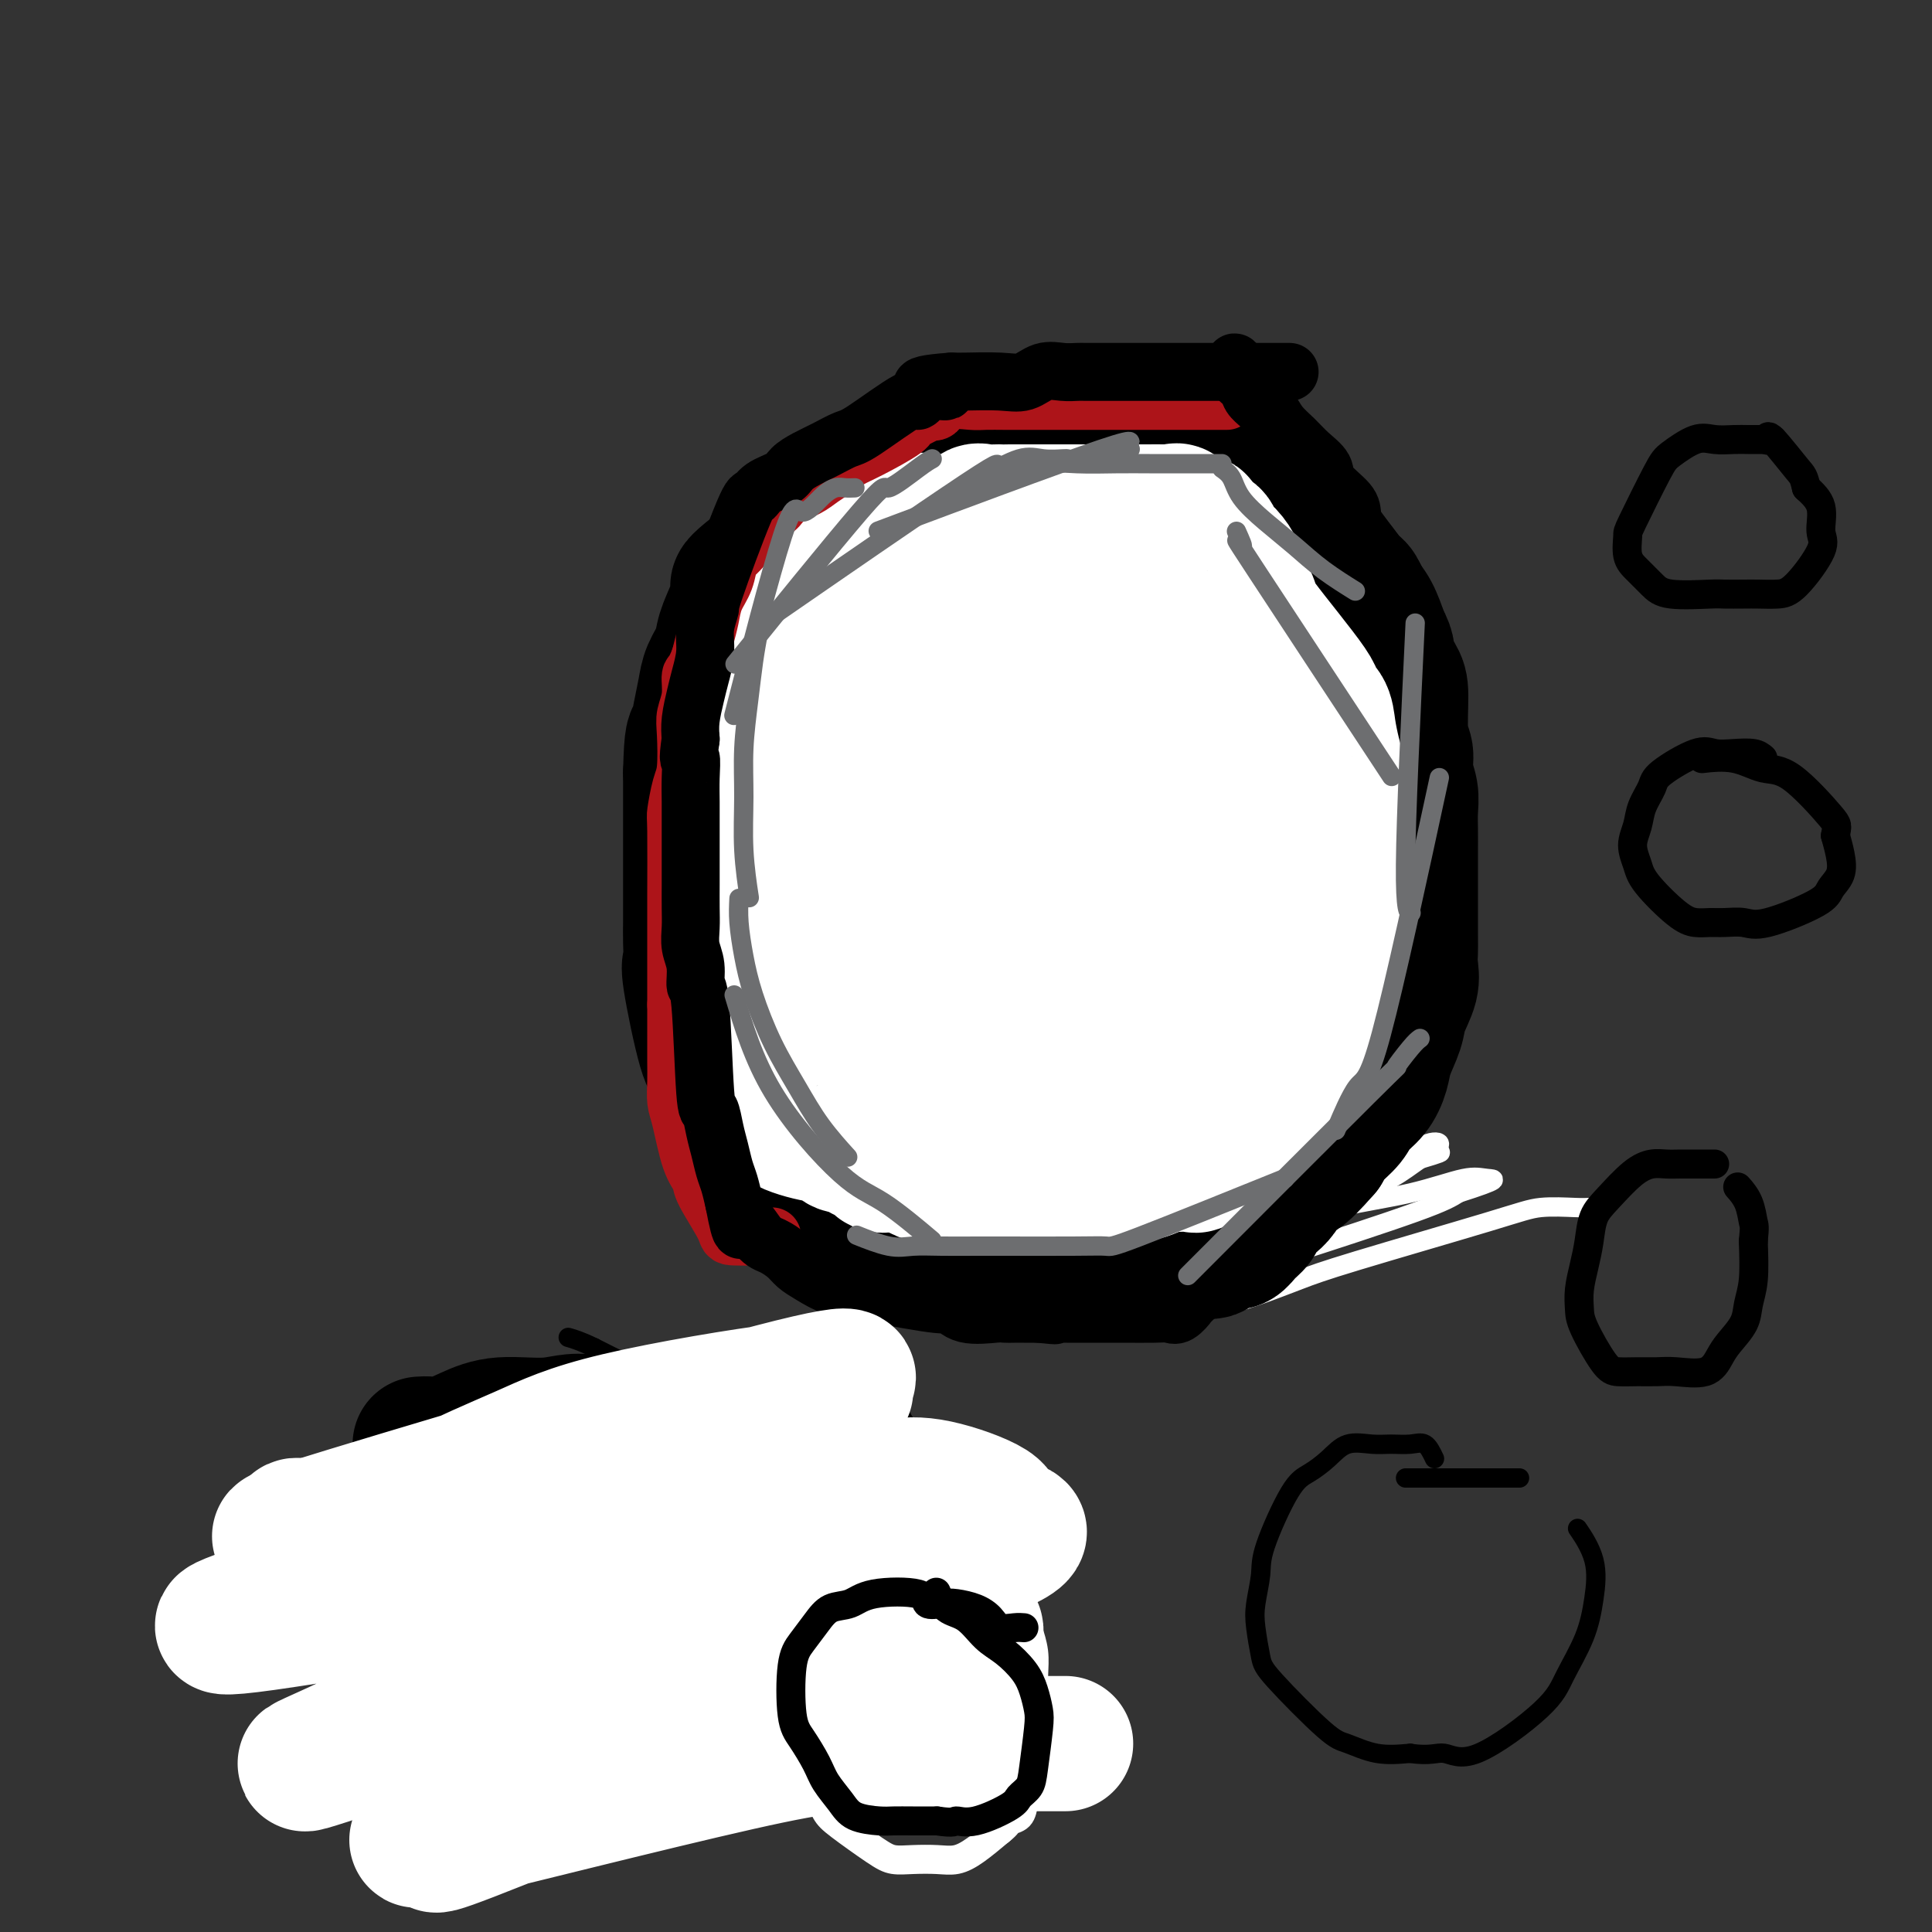 <svg viewBox='0 0 400 400' version='1.1' xmlns='http://www.w3.org/2000/svg' xmlns:xlink='http://www.w3.org/1999/xlink'><rect x="0" y="0" width="400" height="400" fill="#333333" stroke="none"/><g fill='none' stroke='#6D6E70' stroke-width='4' stroke-linecap='round' stroke-linejoin='round'><path d='M213,108c-0.643,0.000 -1.286,0.000 -2,0c-0.714,0.000 -1.500,0.000 -2,0c-0.500,-0.000 -0.713,0.000 -2,0c-1.287,0.000 -3.647,0.000 -5,0c-1.353,0.000 -1.700,0.000 -2,0c-0.300,0.000 -0.555,0.000 -1,0c-0.445,0.000 -1.081,0.000 -2,0c-0.919,0.000 -2.123,0.000 -3,0c-0.877,0.000 -1.428,0.000 -2,0c-0.572,0.000 -1.163,0.000 -2,0c-0.837,0.000 -1.918,0.000 -3,0'/><path d='M187,108c-4.379,-0.006 -2.328,-0.020 -2,0c0.328,0.020 -1.067,0.074 -2,0c-0.933,-0.074 -1.405,-0.277 -2,0c-0.595,0.277 -1.315,1.033 -3,2c-1.685,0.967 -4.336,2.144 -6,3c-1.664,0.856 -2.341,1.392 -3,2c-0.659,0.608 -1.299,1.288 -2,2c-0.701,0.712 -1.463,1.456 -2,2c-0.537,0.544 -0.850,0.887 -2,2c-1.150,1.113 -3.138,2.996 -4,4c-0.862,1.004 -0.598,1.128 -1,2c-0.402,0.872 -1.470,2.490 -2,4c-0.530,1.510 -0.523,2.910 -1,4c-0.477,1.090 -1.438,1.870 -2,3c-0.562,1.130 -0.725,2.608 -1,4c-0.275,1.392 -0.662,2.696 -1,4c-0.338,1.304 -0.627,2.607 -1,4c-0.373,1.393 -0.831,2.875 -1,4c-0.169,1.125 -0.048,1.893 0,3c0.048,1.107 0.024,2.554 0,4'/><path d='M149,161c-1.547,6.280 -0.415,3.981 0,4c0.415,0.019 0.111,2.356 0,4c-0.111,1.644 -0.030,2.597 0,4c0.030,1.403 0.009,3.258 0,4c-0.009,0.742 -0.004,0.371 0,0'/></g>
<g fill='none' stroke='#000000' stroke-width='4' stroke-linecap='round' stroke-linejoin='round'><path d='M187,230c-0.812,-0.005 -1.624,-0.009 -2,0c-0.376,0.009 -0.316,0.033 -1,0c-0.684,-0.033 -2.112,-0.122 -3,0c-0.888,0.122 -1.235,0.455 -2,0c-0.765,-0.455 -1.949,-1.699 -3,-2c-1.051,-0.301 -1.968,0.341 -3,0c-1.032,-0.341 -2.177,-1.666 -3,-2c-0.823,-0.334 -1.322,0.322 -2,0c-0.678,-0.322 -1.533,-1.623 -2,-2c-0.467,-0.377 -0.545,0.170 -1,0c-0.455,-0.170 -1.287,-1.056 -2,-2c-0.713,-0.944 -1.307,-1.947 -2,-3c-0.693,-1.053 -1.484,-2.158 -2,-3c-0.516,-0.842 -0.758,-1.421 -1,-2'/><path d='M158,214c-2.776,-2.580 -2.215,-2.030 -2,-2c0.215,0.030 0.083,-0.459 -1,-2c-1.083,-1.541 -3.116,-4.134 -4,-6c-0.884,-1.866 -0.619,-3.006 -1,-4c-0.381,-0.994 -1.409,-1.844 -2,-3c-0.591,-1.156 -0.747,-2.619 -1,-4c-0.253,-1.381 -0.604,-2.680 -1,-4c-0.396,-1.320 -0.838,-2.662 -1,-4c-0.162,-1.338 -0.043,-2.671 0,-4c0.043,-1.329 0.012,-2.655 0,-4c-0.012,-1.345 -0.003,-2.711 0,-4c0.003,-1.289 0.001,-2.501 0,-4c-0.001,-1.499 -0.000,-3.285 0,-5c0.000,-1.715 0.000,-3.357 0,-5'/><path d='M145,159c0.174,-4.510 0.610,-2.786 1,-3c0.390,-0.214 0.734,-2.366 1,-4c0.266,-1.634 0.455,-2.748 1,-4c0.545,-1.252 1.445,-2.641 2,-4c0.555,-1.359 0.765,-2.689 1,-4c0.235,-1.311 0.496,-2.605 1,-4c0.504,-1.395 1.250,-2.892 2,-4c0.750,-1.108 1.503,-1.826 3,-3c1.497,-1.174 3.738,-2.802 5,-4c1.262,-1.198 1.546,-1.965 2,-2c0.454,-0.035 1.077,0.662 2,0c0.923,-0.662 2.144,-2.683 3,-4c0.856,-1.317 1.346,-1.932 2,-2c0.654,-0.068 1.473,0.409 2,0c0.527,-0.409 0.764,-1.705 1,-3'/><path d='M174,114c3.456,-3.378 2.096,-2.822 2,-3c-0.096,-0.178 1.073,-1.089 2,-2c0.927,-0.911 1.614,-1.823 2,-2c0.386,-0.177 0.473,0.379 1,0c0.527,-0.379 1.495,-1.695 2,-2c0.505,-0.305 0.547,0.402 1,0c0.453,-0.402 1.319,-1.911 2,-3c0.681,-1.089 1.179,-1.756 2,-2c0.821,-0.244 1.967,-0.065 3,0c1.033,0.065 1.954,0.018 3,0c1.046,-0.018 2.215,-0.005 3,0c0.785,0.005 1.184,0.001 2,0c0.816,-0.001 2.050,-0.000 3,0c0.950,0.000 1.615,0.000 2,0c0.385,-0.000 0.488,-0.000 1,0c0.512,0.000 1.432,0.000 2,0c0.568,-0.000 0.784,-0.000 1,0'/><path d='M208,100c3.434,0.000 2.018,0.000 2,0c-0.018,-0.000 1.361,-0.000 2,0c0.639,0.000 0.537,0.000 1,0c0.463,-0.000 1.490,-0.000 2,0c0.510,0.000 0.503,0.000 1,0c0.497,-0.000 1.499,-0.000 2,0c0.501,0.000 0.501,0.000 1,0c0.499,-0.000 1.498,-0.000 2,0c0.502,0.000 0.509,0.001 1,0c0.491,-0.001 1.468,-0.002 2,0c0.532,0.002 0.621,0.008 1,0c0.379,-0.008 1.050,-0.030 2,0c0.950,0.030 2.180,0.112 3,0c0.820,-0.112 1.231,-0.417 2,0c0.769,0.417 1.897,1.555 3,2c1.103,0.445 2.182,0.197 3,0c0.818,-0.197 1.377,-0.342 2,0c0.623,0.342 1.312,1.171 2,2'/><path d='M242,104c2.279,0.488 1.977,-0.292 2,0c0.023,0.292 0.372,1.655 1,2c0.628,0.345 1.534,-0.329 2,0c0.466,0.329 0.491,1.659 1,2c0.509,0.341 1.502,-0.309 2,0c0.498,0.309 0.500,1.578 1,2c0.500,0.422 1.499,-0.001 2,0c0.501,0.001 0.504,0.426 1,1c0.496,0.574 1.483,1.298 2,2c0.517,0.702 0.562,1.381 1,2c0.438,0.619 1.268,1.177 2,2c0.732,0.823 1.366,1.912 2,3'/><path d='M261,120c3.054,2.828 1.187,1.898 1,2c-0.187,0.102 1.304,1.234 2,2c0.696,0.766 0.596,1.164 1,2c0.404,0.836 1.312,2.110 2,3c0.688,0.890 1.158,1.396 2,2c0.842,0.604 2.057,1.305 3,2c0.943,0.695 1.614,1.382 2,2c0.386,0.618 0.489,1.166 1,2c0.511,0.834 1.432,1.952 2,3c0.568,1.048 0.784,2.024 1,3'/><path d='M278,143c2.808,4.277 1.327,3.470 1,4c-0.327,0.530 0.500,2.399 1,4c0.500,1.601 0.674,2.935 1,4c0.326,1.065 0.805,1.863 1,3c0.195,1.137 0.105,2.614 0,4c-0.105,1.386 -0.224,2.681 0,4c0.224,1.319 0.792,2.663 1,4c0.208,1.337 0.056,2.668 0,4c-0.056,1.332 -0.016,2.666 0,4c0.016,1.334 0.008,2.667 0,4'/><path d='M283,182c0.776,6.751 0.214,4.127 0,4c-0.214,-0.127 -0.082,2.241 0,4c0.082,1.759 0.112,2.908 0,4c-0.112,1.092 -0.368,2.127 -1,3c-0.632,0.873 -1.640,1.584 -2,2c-0.360,0.416 -0.071,0.536 -1,1c-0.929,0.464 -3.077,1.272 -4,2c-0.923,0.728 -0.621,1.378 -1,2c-0.379,0.622 -1.438,1.218 -2,2c-0.562,0.782 -0.627,1.751 -1,2c-0.373,0.249 -1.056,-0.220 -2,0c-0.944,0.220 -2.150,1.131 -3,2c-0.850,0.869 -1.344,1.695 -2,2c-0.656,0.305 -1.473,0.087 -2,0c-0.527,-0.087 -0.763,-0.044 -1,0'/><path d='M261,212c-3.593,2.767 -2.076,2.186 -2,2c0.076,-0.186 -1.287,0.025 -2,0c-0.713,-0.025 -0.774,-0.286 -1,0c-0.226,0.286 -0.616,1.120 -2,2c-1.384,0.880 -3.761,1.805 -5,2c-1.239,0.195 -1.339,-0.340 -2,0c-0.661,0.340 -1.881,1.555 -3,2c-1.119,0.445 -2.135,0.119 -3,0c-0.865,-0.119 -1.577,-0.032 -2,0c-0.423,0.032 -0.557,0.009 -1,0c-0.443,-0.009 -1.196,-0.002 -2,0c-0.804,0.002 -1.658,0.001 -2,0c-0.342,-0.001 -0.171,-0.000 0,0'/><path d='M223,102c-0.629,0.003 -1.258,0.007 -2,0c-0.742,-0.007 -1.598,-0.024 -3,0c-1.402,0.024 -3.352,0.088 -5,0c-1.648,-0.088 -2.995,-0.328 -6,0c-3.005,0.328 -7.667,1.223 -10,2c-2.333,0.777 -2.337,1.435 -3,2c-0.663,0.565 -1.986,1.037 -3,2c-1.014,0.963 -1.718,2.418 -2,3c-0.282,0.582 -0.141,0.291 0,0'/><path d='M221,95c-0.431,0.016 -0.862,0.033 -2,0c-1.138,-0.033 -2.984,-0.115 -4,0c-1.016,0.115 -1.201,0.428 -5,2c-3.799,1.572 -11.212,4.405 -15,6c-3.788,1.595 -3.952,1.952 -5,3c-1.048,1.048 -2.982,2.786 -5,4c-2.018,1.214 -4.121,1.906 -6,3c-1.879,1.094 -3.535,2.592 -5,4c-1.465,1.408 -2.741,2.725 -4,4c-1.259,1.275 -2.503,2.507 -3,3c-0.497,0.493 -0.249,0.246 0,0'/><path d='M213,99c-0.122,-0.001 -0.244,-0.002 -1,0c-0.756,0.002 -2.147,0.006 -3,0c-0.853,-0.006 -1.168,-0.024 -2,0c-0.832,0.024 -2.180,0.089 -3,0c-0.820,-0.089 -1.112,-0.331 -3,0c-1.888,0.331 -5.373,1.235 -7,2c-1.627,0.765 -1.397,1.391 -2,2c-0.603,0.609 -2.038,1.200 -3,2c-0.962,0.800 -1.450,1.810 -2,3c-0.550,1.190 -1.162,2.559 -2,3c-0.838,0.441 -1.902,-0.047 -3,1c-1.098,1.047 -2.232,3.630 -3,5c-0.768,1.370 -1.172,1.528 -2,2c-0.828,0.472 -2.080,1.257 -3,2c-0.920,0.743 -1.506,1.444 -2,2c-0.494,0.556 -0.895,0.967 -2,2c-1.105,1.033 -2.915,2.689 -4,4c-1.085,1.311 -1.445,2.279 -2,3c-0.555,0.721 -1.303,1.196 -2,2c-0.697,0.804 -1.341,1.937 -2,3c-0.659,1.063 -1.331,2.055 -2,3c-0.669,0.945 -1.334,1.841 -2,3c-0.666,1.159 -1.333,2.579 -2,4'/><path d='M154,147c-5.597,7.438 -2.088,5.034 -1,5c1.088,-0.034 -0.244,2.301 -1,4c-0.756,1.699 -0.935,2.761 -1,4c-0.065,1.239 -0.018,2.657 0,4c0.018,1.343 0.005,2.613 0,4c-0.005,1.387 -0.001,2.891 0,4c0.001,1.109 0.001,1.822 0,4c-0.001,2.178 -0.001,5.822 0,8c0.001,2.178 0.003,2.889 0,4c-0.003,1.111 -0.012,2.621 0,4c0.012,1.379 0.044,2.627 0,4c-0.044,1.373 -0.166,2.870 0,4c0.166,1.130 0.619,1.894 1,3c0.381,1.106 0.691,2.553 1,4'/><path d='M153,207c0.668,8.021 1.338,4.572 2,4c0.662,-0.572 1.318,1.733 2,3c0.682,1.267 1.391,1.496 2,2c0.609,0.504 1.118,1.282 2,2c0.882,0.718 2.138,1.375 3,2c0.862,0.625 1.329,1.219 2,2c0.671,0.781 1.544,1.749 2,2c0.456,0.251 0.493,-0.215 1,0c0.507,0.215 1.483,1.109 2,2c0.517,0.891 0.575,1.778 1,2c0.425,0.222 1.216,-0.219 2,0c0.784,0.219 1.561,1.100 2,2c0.439,0.900 0.542,1.818 1,2c0.458,0.182 1.272,-0.374 2,0c0.728,0.374 1.369,1.678 2,2c0.631,0.322 1.252,-0.336 2,0c0.748,0.336 1.622,1.667 2,2c0.378,0.333 0.260,-0.333 1,0c0.740,0.333 2.337,1.666 3,2c0.663,0.334 0.390,-0.331 2,0c1.610,0.331 5.103,1.658 7,2c1.897,0.342 2.200,-0.301 3,0c0.800,0.301 2.098,1.545 3,2c0.902,0.455 1.407,0.122 2,0c0.593,-0.122 1.275,-0.033 2,0c0.725,0.033 1.493,0.009 2,0c0.507,-0.009 0.754,-0.005 1,0'/><path d='M211,242c4.982,1.238 2.438,0.332 2,0c-0.438,-0.332 1.230,-0.089 2,0c0.770,0.089 0.642,0.024 1,0c0.358,-0.024 1.202,-0.006 2,0c0.798,0.006 1.551,0.002 2,0c0.449,-0.002 0.595,-0.000 1,0c0.405,0.000 1.068,0.000 2,0c0.932,-0.000 2.134,0.000 3,0c0.866,-0.000 1.395,-0.001 3,0c1.605,0.001 4.285,0.002 6,0c1.715,-0.002 2.465,-0.008 3,0c0.535,0.008 0.854,0.030 2,0c1.146,-0.030 3.118,-0.111 4,0c0.882,0.111 0.673,0.416 1,0c0.327,-0.416 1.191,-1.553 2,-2c0.809,-0.447 1.564,-0.205 2,0c0.436,0.205 0.555,0.372 1,0c0.445,-0.372 1.218,-1.282 2,-2c0.782,-0.718 1.574,-1.242 2,-2c0.426,-0.758 0.485,-1.750 1,-2c0.515,-0.250 1.485,0.240 2,0c0.515,-0.240 0.576,-1.212 1,-2c0.424,-0.788 1.212,-1.394 2,-2'/><path d='M260,230c3.011,-2.343 2.537,-2.200 3,-2c0.463,0.200 1.862,0.459 3,0c1.138,-0.459 2.016,-1.634 3,-2c0.984,-0.366 2.073,0.078 3,0c0.927,-0.078 1.691,-0.676 3,-2c1.309,-1.324 3.163,-3.372 4,-4c0.837,-0.628 0.658,0.163 1,0c0.342,-0.163 1.206,-1.281 2,-2c0.794,-0.719 1.519,-1.039 2,-2c0.481,-0.961 0.717,-2.563 1,-4c0.283,-1.437 0.612,-2.708 1,-4c0.388,-1.292 0.836,-2.603 1,-4c0.164,-1.397 0.044,-2.880 0,-4c-0.044,-1.120 -0.012,-1.879 0,-3c0.012,-1.121 0.003,-2.606 0,-4c-0.003,-1.394 -0.002,-2.697 0,-4'/><path d='M287,189c0.464,-4.891 0.124,-3.620 0,-4c-0.124,-0.380 -0.033,-2.411 0,-4c0.033,-1.589 0.009,-2.735 0,-4c-0.009,-1.265 -0.003,-2.649 0,-4c0.003,-1.351 0.002,-2.668 0,-4c-0.002,-1.332 -0.003,-2.679 0,-4c0.003,-1.321 0.012,-2.614 0,-4c-0.012,-1.386 -0.046,-2.863 0,-4c0.046,-1.137 0.173,-1.933 0,-3c-0.173,-1.067 -0.644,-2.403 -1,-4c-0.356,-1.597 -0.595,-3.453 -1,-5c-0.405,-1.547 -0.974,-2.786 -1,-4c-0.026,-1.214 0.493,-2.404 0,-4c-0.493,-1.596 -1.998,-3.599 -3,-5c-1.002,-1.401 -1.501,-2.201 -2,-3'/><path d='M279,129c-1.551,-4.210 -1.427,-2.234 -2,-3c-0.573,-0.766 -1.842,-4.272 -3,-6c-1.158,-1.728 -2.203,-1.677 -3,-2c-0.797,-0.323 -1.345,-1.021 -2,-2c-0.655,-0.979 -1.416,-2.240 -2,-3c-0.584,-0.760 -0.990,-1.019 -2,-2c-1.010,-0.981 -2.622,-2.685 -4,-4c-1.378,-1.315 -2.520,-2.241 -4,-3c-1.480,-0.759 -3.298,-1.352 -5,-2c-1.702,-0.648 -3.289,-1.350 -5,-2c-1.711,-0.650 -3.547,-1.246 -5,-2c-1.453,-0.754 -2.525,-1.666 -4,-2c-1.475,-0.334 -3.354,-0.089 -5,0c-1.646,0.089 -3.060,0.024 -4,0c-0.940,-0.024 -1.407,-0.006 -2,0c-0.593,0.006 -1.314,0.002 -2,0c-0.686,-0.002 -1.338,-0.001 -2,0c-0.662,0.001 -1.336,0.001 -2,0c-0.664,-0.001 -1.319,-0.002 -2,0c-0.681,0.002 -1.387,0.008 -2,0c-0.613,-0.008 -1.133,-0.030 -2,0c-0.867,0.030 -2.082,0.114 -3,0c-0.918,-0.114 -1.541,-0.424 -3,0c-1.459,0.424 -3.756,1.583 -5,2c-1.244,0.417 -1.437,0.091 -2,0c-0.563,-0.091 -1.498,0.052 -2,0c-0.502,-0.052 -0.572,-0.301 -1,0c-0.428,0.301 -1.214,1.150 -2,2'/><path d='M197,100c-2.157,0.523 -1.551,-0.170 -2,0c-0.449,0.170 -1.955,1.201 -3,2c-1.045,0.799 -1.629,1.365 -2,2c-0.371,0.635 -0.529,1.339 -1,2c-0.471,0.661 -1.255,1.279 -2,2c-0.745,0.721 -1.449,1.544 -2,2c-0.551,0.456 -0.947,0.545 -2,1c-1.053,0.455 -2.761,1.277 -4,2c-1.239,0.723 -2.008,1.347 -3,2c-0.992,0.653 -2.207,1.335 -3,2c-0.793,0.665 -1.165,1.314 -2,2c-0.835,0.686 -2.132,1.407 -3,2c-0.868,0.593 -1.306,1.056 -2,2c-0.694,0.944 -1.643,2.370 -3,4c-1.357,1.630 -3.123,3.464 -4,5c-0.877,1.536 -0.866,2.774 -1,4c-0.134,1.226 -0.413,2.442 -1,4c-0.587,1.558 -1.482,3.459 -2,5c-0.518,1.541 -0.660,2.722 -1,4c-0.340,1.278 -0.879,2.652 -1,4c-0.121,1.348 0.174,2.670 0,4c-0.174,1.330 -0.817,2.669 -1,4c-0.183,1.331 0.095,2.656 0,4c-0.095,1.344 -0.564,2.708 -1,4c-0.436,1.292 -0.839,2.512 -1,4c-0.161,1.488 -0.081,3.244 0,5'/><path d='M150,178c-1.392,8.053 -0.371,5.185 0,5c0.371,-0.185 0.092,2.312 0,4c-0.092,1.688 0.003,2.566 0,4c-0.003,1.434 -0.105,3.423 0,5c0.105,1.577 0.417,2.740 1,4c0.583,1.260 1.438,2.616 2,4c0.562,1.384 0.829,2.795 1,4c0.171,1.205 0.244,2.206 1,3c0.756,0.794 2.196,1.383 3,2c0.804,0.617 0.974,1.262 3,3c2.026,1.738 5.909,4.569 8,6c2.091,1.431 2.391,1.463 3,2c0.609,0.537 1.528,1.578 2,2c0.472,0.422 0.496,0.226 1,0c0.504,-0.226 1.486,-0.483 2,0c0.514,0.483 0.558,1.707 1,2c0.442,0.293 1.282,-0.343 2,0c0.718,0.343 1.313,1.667 2,2c0.687,0.333 1.467,-0.324 2,0c0.533,0.324 0.820,1.628 1,2c0.180,0.372 0.255,-0.189 2,0c1.745,0.189 5.162,1.128 7,2c1.838,0.872 2.097,1.678 3,2c0.903,0.322 2.452,0.161 4,0'/><path d='M201,236c2.982,1.072 2.438,1.751 3,2c0.562,0.249 2.229,0.067 3,0c0.771,-0.067 0.644,-0.018 1,0c0.356,0.018 1.194,0.005 2,0c0.806,-0.005 1.581,-0.003 2,0c0.419,0.003 0.483,0.008 1,0c0.517,-0.008 1.487,-0.030 2,0c0.513,0.030 0.569,0.113 1,0c0.431,-0.113 1.235,-0.423 2,0c0.765,0.423 1.489,1.577 2,2c0.511,0.423 0.808,0.113 1,0c0.192,-0.113 0.280,-0.030 2,0c1.720,0.030 5.071,0.008 7,0c1.929,-0.008 2.437,-0.002 3,0c0.563,0.002 1.182,0.001 2,0c0.818,-0.001 1.836,-0.000 3,0c1.164,0.000 2.476,0.000 3,0c0.524,-0.000 0.262,-0.000 0,0'/><path d='M227,244c0.665,-0.000 1.329,-0.000 2,0c0.671,0.000 1.348,0.000 2,0c0.652,-0.000 1.278,-0.000 2,0c0.722,0.000 1.540,0.001 2,0c0.460,-0.001 0.561,-0.004 1,0c0.439,0.004 1.216,0.015 2,0c0.784,-0.015 1.575,-0.057 2,0c0.425,0.057 0.485,0.211 1,0c0.515,-0.211 1.485,-0.787 2,-1c0.515,-0.213 0.574,-0.062 1,0c0.426,0.062 1.217,0.037 2,0c0.783,-0.037 1.557,-0.084 2,0c0.443,0.084 0.557,0.300 1,0c0.443,-0.300 1.217,-1.116 2,-2c0.783,-0.884 1.575,-1.836 2,-2c0.425,-0.164 0.484,0.462 1,0c0.516,-0.462 1.489,-2.010 2,-3c0.511,-0.990 0.561,-1.420 1,-2c0.439,-0.580 1.268,-1.308 2,-2c0.732,-0.692 1.366,-1.346 2,-2'/><path d='M261,230c2.019,-2.214 0.568,-1.249 1,-2c0.432,-0.751 2.748,-3.216 4,-4c1.252,-0.784 1.438,0.115 2,0c0.562,-0.115 1.498,-1.242 2,-2c0.502,-0.758 0.571,-1.145 1,-2c0.429,-0.855 1.218,-2.176 2,-3c0.782,-0.824 1.557,-1.149 2,-2c0.443,-0.851 0.552,-2.226 1,-3c0.448,-0.774 1.233,-0.946 2,-3c0.767,-2.054 1.516,-5.988 2,-8c0.484,-2.012 0.704,-2.101 1,-3c0.296,-0.899 0.668,-2.607 1,-4c0.332,-1.393 0.625,-2.472 1,-4c0.375,-1.528 0.833,-3.506 1,-5c0.167,-1.494 0.045,-2.502 0,-4c-0.045,-1.498 -0.012,-3.484 0,-5c0.012,-1.516 0.003,-2.561 0,-4c-0.003,-1.439 -0.001,-3.272 0,-5c0.001,-1.728 0.000,-3.351 0,-5c-0.000,-1.649 -0.000,-3.325 0,-5'/><path d='M284,157c0.004,-4.755 0.013,-2.641 0,-3c-0.013,-0.359 -0.048,-3.191 0,-5c0.048,-1.809 0.178,-2.596 0,-4c-0.178,-1.404 -0.664,-3.426 -1,-5c-0.336,-1.574 -0.520,-2.702 -1,-4c-0.480,-1.298 -1.255,-2.767 -2,-4c-0.745,-1.233 -1.460,-2.232 -2,-3c-0.540,-0.768 -0.906,-1.307 -2,-3c-1.094,-1.693 -2.915,-4.540 -4,-6c-1.085,-1.460 -1.432,-1.532 -2,-2c-0.568,-0.468 -1.356,-1.333 -2,-2c-0.644,-0.667 -1.143,-1.137 -2,-2c-0.857,-0.863 -2.073,-2.118 -3,-3c-0.927,-0.882 -1.564,-1.390 -2,-2c-0.436,-0.610 -0.671,-1.320 -1,-2c-0.329,-0.680 -0.752,-1.329 -2,-2c-1.248,-0.671 -3.321,-1.364 -5,-2c-1.679,-0.636 -2.964,-1.214 -4,-2c-1.036,-0.786 -1.822,-1.780 -3,-2c-1.178,-0.220 -2.749,0.333 -4,0c-1.251,-0.333 -2.183,-1.551 -4,-2c-1.817,-0.449 -4.519,-0.128 -6,0c-1.481,0.128 -1.740,0.064 -2,0'/><path d='M230,97c-4.914,-1.238 -3.199,-0.332 -3,0c0.199,0.332 -1.116,0.089 -2,0c-0.884,-0.089 -1.335,-0.024 -2,0c-0.665,0.024 -1.544,0.006 -2,0c-0.456,-0.006 -0.488,-0.002 -1,0c-0.512,0.002 -1.502,0.001 -2,0c-0.498,-0.001 -0.504,-0.000 -1,0c-0.496,0.000 -1.482,0.001 -2,0c-0.518,-0.001 -0.566,-0.002 -2,0c-1.434,0.002 -4.253,0.008 -6,0c-1.747,-0.008 -2.423,-0.030 -3,0c-0.577,0.030 -1.057,0.114 -3,0c-1.943,-0.114 -5.351,-0.424 -7,0c-1.649,0.424 -1.540,1.584 -2,2c-0.460,0.416 -1.488,0.089 -2,0c-0.512,-0.089 -0.508,0.059 -1,0c-0.492,-0.059 -1.479,-0.325 -2,0c-0.521,0.325 -0.576,1.241 -1,2c-0.424,0.759 -1.219,1.361 -2,2c-0.781,0.639 -1.550,1.316 -2,2c-0.450,0.684 -0.583,1.377 -1,2c-0.417,0.623 -1.119,1.178 -2,2c-0.881,0.822 -1.940,1.911 -3,3'/><path d='M176,112c-3.083,2.680 -1.790,1.880 -2,2c-0.210,0.120 -1.924,1.158 -3,2c-1.076,0.842 -1.514,1.486 -2,2c-0.486,0.514 -1.021,0.897 -2,2c-0.979,1.103 -2.402,2.926 -3,4c-0.598,1.074 -0.371,1.397 -1,2c-0.629,0.603 -2.112,1.485 -3,2c-0.888,0.515 -1.179,0.664 -2,2c-0.821,1.336 -2.170,3.859 -3,5c-0.830,1.141 -1.139,0.898 -2,3c-0.861,2.102 -2.272,6.547 -3,9c-0.728,2.453 -0.773,2.914 -1,4c-0.227,1.086 -0.635,2.797 -1,4c-0.365,1.203 -0.686,1.900 -1,3c-0.314,1.100 -0.620,2.604 -1,4c-0.380,1.396 -0.834,2.683 -1,4c-0.166,1.317 -0.045,2.662 0,4c0.045,1.338 0.013,2.668 0,4c-0.013,1.332 -0.006,2.666 0,4'/><path d='M145,178c-1.238,6.903 -0.331,4.160 0,4c0.331,-0.160 0.088,2.263 0,4c-0.088,1.737 -0.021,2.788 0,4c0.021,1.212 -0.004,2.584 0,4c0.004,1.416 0.039,2.875 0,4c-0.039,1.125 -0.151,1.916 0,3c0.151,1.084 0.564,2.460 1,4c0.436,1.540 0.896,3.244 1,4c0.104,0.756 -0.149,0.562 2,3c2.149,2.438 6.701,7.506 9,10c2.299,2.494 2.346,2.412 3,3c0.654,0.588 1.915,1.846 3,3c1.085,1.154 1.993,2.206 3,3c1.007,0.794 2.114,1.331 3,2c0.886,0.669 1.553,1.468 2,2c0.447,0.532 0.674,0.795 2,2c1.326,1.205 3.752,3.352 5,4c1.248,0.648 1.320,-0.202 2,0c0.680,0.202 1.970,1.458 3,2c1.030,0.542 1.802,0.372 3,1c1.198,0.628 2.823,2.054 4,3c1.177,0.946 1.908,1.413 4,2c2.092,0.587 5.546,1.293 9,2'/><path d='M204,251c4.391,2.033 2.867,2.114 3,2c0.133,-0.114 1.922,-0.423 3,0c1.078,0.423 1.446,1.577 2,2c0.554,0.423 1.296,0.113 2,0c0.704,-0.113 1.372,-0.030 2,0c0.628,0.030 1.217,0.008 2,0c0.783,-0.008 1.761,-0.002 3,0c1.239,0.002 2.740,0.001 4,0c1.260,-0.001 2.281,0.000 5,0c2.719,-0.000 7.138,-0.001 9,0c1.862,0.001 1.167,0.002 4,0c2.833,-0.002 9.195,-0.008 12,0c2.805,0.008 2.053,0.030 3,0c0.947,-0.030 3.591,-0.114 5,0c1.409,0.114 1.581,0.424 2,0c0.419,-0.424 1.085,-1.584 2,-2c0.915,-0.416 2.079,-0.089 3,0c0.921,0.089 1.599,-0.059 2,0c0.401,0.059 0.527,0.324 1,0c0.473,-0.324 1.295,-1.239 2,-2c0.705,-0.761 1.292,-1.369 2,-2c0.708,-0.631 1.537,-1.285 2,-2c0.463,-0.715 0.561,-1.490 1,-2c0.439,-0.510 1.220,-0.755 2,-1'/><path d='M282,244c1.506,-2.005 0.771,-2.517 1,-3c0.229,-0.483 1.422,-0.936 2,-2c0.578,-1.064 0.540,-2.737 1,-4c0.460,-1.263 1.416,-2.115 2,-3c0.584,-0.885 0.796,-1.804 1,-3c0.204,-1.196 0.401,-2.668 1,-4c0.599,-1.332 1.600,-2.523 2,-3c0.400,-0.477 0.200,-0.238 0,0'/></g>
<g fill='none' stroke='#FFFFFF' stroke-width='4' stroke-linecap='round' stroke-linejoin='round'><path d='M329,250c-0.612,0.033 -1.223,0.066 -3,0c-1.777,-0.066 -4.718,-0.232 -7,0c-2.282,0.232 -3.904,0.863 -11,3c-7.096,2.137 -19.667,5.781 -27,8c-7.333,2.219 -9.426,3.014 -12,4c-2.574,0.986 -5.627,2.164 -8,3c-2.373,0.836 -4.067,1.330 -6,2c-1.933,0.670 -4.104,1.516 -3,0c1.104,-1.516 5.483,-5.396 9,-8c3.517,-2.604 6.171,-3.934 9,-6c2.829,-2.066 5.833,-4.868 9,-7c3.167,-2.132 6.495,-3.592 9,-5c2.505,-1.408 4.186,-2.763 6,-4c1.814,-1.237 3.763,-2.355 4,-3c0.237,-0.645 -1.236,-0.816 -3,0c-1.764,0.816 -3.819,2.620 -7,4c-3.181,1.380 -7.488,2.335 -11,4c-3.512,1.665 -6.230,4.041 -9,6c-2.770,1.959 -5.592,3.502 -8,5c-2.408,1.498 -4.402,2.953 -6,4c-1.598,1.047 -2.798,1.687 -2,2c0.798,0.313 3.595,0.300 6,0c2.405,-0.300 4.417,-0.889 11,-3c6.583,-2.111 17.738,-5.746 24,-8c6.262,-2.254 7.631,-3.127 9,-4'/><path d='M302,247c9.271,-2.960 7.447,-2.861 6,-3c-1.447,-0.139 -2.519,-0.515 -5,0c-2.481,0.515 -6.371,1.921 -11,3c-4.629,1.079 -9.998,1.831 -15,3c-5.002,1.169 -9.638,2.753 -14,4c-4.362,1.247 -8.451,2.155 -12,3c-3.549,0.845 -6.559,1.626 -9,2c-2.441,0.374 -4.312,0.339 -4,0c0.312,-0.339 2.809,-0.983 6,-2c3.191,-1.017 7.077,-2.406 11,-4c3.923,-1.594 7.883,-3.392 12,-5c4.117,-1.608 8.391,-3.027 12,-4c3.609,-0.973 6.551,-1.499 8,-2c1.449,-0.501 1.404,-0.976 5,-2c3.596,-1.024 10.834,-2.597 2,0c-8.834,2.597 -33.741,9.364 -46,13c-12.259,3.636 -11.871,4.140 -14,5c-2.129,0.860 -6.776,2.076 -10,3c-3.224,0.924 -5.025,1.557 -6,2c-0.975,0.443 -1.123,0.697 1,0c2.123,-0.697 6.518,-2.346 11,-4c4.482,-1.654 9.050,-3.312 14,-5c4.950,-1.688 10.282,-3.405 15,-5c4.718,-1.595 8.821,-3.067 12,-4c3.179,-0.933 5.433,-1.328 8,-2c2.567,-0.672 5.448,-1.621 5,-2c-0.448,-0.379 -4.224,-0.190 -8,0'/><path d='M276,241c-3.259,0.580 -7.407,2.030 -12,3c-4.593,0.970 -9.631,1.462 -14,2c-4.369,0.538 -8.068,1.124 -11,2c-2.932,0.876 -5.097,2.044 -8,3c-2.903,0.956 -6.544,1.702 -8,2c-1.456,0.298 -0.728,0.149 0,0'/></g>
<g fill='none' stroke='#FFFFFF' stroke-width='28' stroke-linecap='round' stroke-linejoin='round'><path d='M247,130c-0.689,0.177 -1.377,0.355 -2,0c-0.623,-0.355 -1.180,-1.242 -2,-2c-0.820,-0.758 -1.901,-1.388 -3,-2c-1.099,-0.612 -2.214,-1.208 -3,-2c-0.786,-0.792 -1.244,-1.782 -2,-2c-0.756,-0.218 -1.811,0.334 -4,0c-2.189,-0.334 -5.513,-1.556 -8,-2c-2.487,-0.444 -4.137,-0.110 -6,0c-1.863,0.110 -3.939,-0.005 -6,0c-2.061,0.005 -4.106,0.129 -6,0c-1.894,-0.129 -3.637,-0.510 -6,0c-2.363,0.510 -5.345,1.913 -7,3c-1.655,1.087 -1.983,1.859 -3,3c-1.017,1.141 -2.722,2.652 -4,4c-1.278,1.348 -2.129,2.534 -3,4c-0.871,1.466 -1.762,3.213 -3,5c-1.238,1.787 -2.822,3.615 -4,5c-1.178,1.385 -1.951,2.328 -4,5c-2.049,2.672 -5.375,7.074 -7,10c-1.625,2.926 -1.549,4.376 -2,6c-0.451,1.624 -1.429,3.420 -2,5c-0.571,1.580 -0.736,2.943 -1,4c-0.264,1.057 -0.627,1.809 -1,4c-0.373,2.191 -0.754,5.821 -1,8c-0.246,2.179 -0.356,2.908 0,4c0.356,1.092 1.178,2.546 2,4'/><path d='M159,194c0.438,3.180 1.033,3.130 2,4c0.967,0.870 2.304,2.660 3,4c0.696,1.340 0.749,2.232 2,4c1.251,1.768 3.700,4.413 5,6c1.300,1.587 1.449,2.115 2,3c0.551,0.885 1.502,2.125 2,3c0.498,0.875 0.544,1.383 1,2c0.456,0.617 1.324,1.342 2,2c0.676,0.658 1.161,1.249 2,2c0.839,0.751 2.034,1.664 3,2c0.966,0.336 1.705,0.096 2,0c0.295,-0.096 0.148,-0.048 0,0'/></g>
<g fill='none' stroke='#000000' stroke-width='28' stroke-linecap='round' stroke-linejoin='round'><path d='M245,144c0.208,-1.308 0.417,-2.616 0,-4c-0.417,-1.384 -1.459,-2.846 -2,-4c-0.541,-1.154 -0.580,-2.002 -1,-3c-0.420,-0.998 -1.223,-2.148 -2,-3c-0.777,-0.852 -1.530,-1.408 -2,-2c-0.470,-0.592 -0.658,-1.222 -1,-2c-0.342,-0.778 -0.840,-1.705 -2,-3c-1.160,-1.295 -2.982,-2.958 -4,-4c-1.018,-1.042 -1.230,-1.464 -2,-2c-0.770,-0.536 -2.097,-1.187 -3,-2c-0.903,-0.813 -1.381,-1.787 -2,-2c-0.619,-0.213 -1.380,0.335 -2,0c-0.620,-0.335 -1.100,-1.554 -3,-2c-1.900,-0.446 -5.219,-0.118 -7,0c-1.781,0.118 -2.025,0.028 -3,0c-0.975,-0.028 -2.680,0.006 -4,0c-1.320,-0.006 -2.254,-0.053 -3,0c-0.746,0.053 -1.305,0.205 -2,0c-0.695,-0.205 -1.527,-0.766 -3,0c-1.473,0.766 -3.589,2.860 -5,4c-1.411,1.140 -2.117,1.326 -3,2c-0.883,0.674 -1.941,1.837 -3,3'/><path d='M186,120c-2.285,1.911 -2.498,2.187 -3,3c-0.502,0.813 -1.293,2.163 -2,3c-0.707,0.837 -1.331,1.162 -3,3c-1.669,1.838 -4.383,5.190 -6,7c-1.617,1.810 -2.138,2.077 -3,3c-0.862,0.923 -2.066,2.500 -3,4c-0.934,1.500 -1.598,2.921 -2,4c-0.402,1.079 -0.542,1.815 -1,3c-0.458,1.185 -1.233,2.819 -2,4c-0.767,1.181 -1.526,1.908 -2,3c-0.474,1.092 -0.663,2.549 -1,4c-0.337,1.451 -0.822,2.894 -1,4c-0.178,1.106 -0.048,1.874 0,4c0.048,2.126 0.013,5.611 0,8c-0.013,2.389 -0.004,3.682 0,5c0.004,1.318 0.004,2.662 0,4c-0.004,1.338 -0.010,2.669 0,4c0.010,1.331 0.037,2.663 0,4c-0.037,1.337 -0.137,2.679 0,4c0.137,1.321 0.511,2.622 1,4c0.489,1.378 1.093,2.834 2,4c0.907,1.166 2.116,2.041 3,3c0.884,0.959 1.444,2.000 2,3c0.556,1.000 1.108,1.959 2,3c0.892,1.041 2.125,2.165 3,3c0.875,0.835 1.393,1.381 2,2c0.607,0.619 1.304,1.309 2,2'/><path d='M174,222c2.893,3.460 2.126,2.109 2,2c-0.126,-0.109 0.390,1.022 1,2c0.610,0.978 1.313,1.801 2,2c0.687,0.199 1.357,-0.228 2,0c0.643,0.228 1.260,1.111 2,2c0.740,0.889 1.605,1.785 2,2c0.395,0.215 0.321,-0.250 1,0c0.679,0.250 2.110,1.216 3,2c0.890,0.784 1.238,1.387 3,2c1.762,0.613 4.939,1.236 7,2c2.061,0.764 3.006,1.669 4,2c0.994,0.331 2.036,0.089 3,0c0.964,-0.089 1.850,-0.024 2,0c0.150,0.024 -0.435,0.009 2,0c2.435,-0.009 7.892,-0.010 11,0c3.108,0.010 3.868,0.033 5,0c1.132,-0.033 2.635,-0.120 4,0c1.365,0.120 2.593,0.447 4,0c1.407,-0.447 2.995,-1.667 4,-2c1.005,-0.333 1.428,0.220 2,0c0.572,-0.220 1.292,-1.215 2,-2c0.708,-0.785 1.404,-1.362 2,-2c0.596,-0.638 1.091,-1.337 2,-2c0.909,-0.663 2.233,-1.291 3,-2c0.767,-0.709 0.976,-1.499 2,-3c1.024,-1.501 2.864,-3.715 4,-5c1.136,-1.285 1.568,-1.643 2,-2'/><path d='M257,220c3.899,-3.456 2.146,-2.098 2,-2c-0.146,0.098 1.316,-1.066 2,-2c0.684,-0.934 0.592,-1.640 1,-3c0.408,-1.360 1.318,-3.375 2,-5c0.682,-1.625 1.137,-2.860 2,-4c0.863,-1.140 2.133,-2.184 3,-3c0.867,-0.816 1.332,-1.404 2,-2c0.668,-0.596 1.541,-1.201 2,-2c0.459,-0.799 0.505,-1.792 1,-3c0.495,-1.208 1.438,-2.632 2,-4c0.562,-1.368 0.743,-2.680 1,-4c0.257,-1.320 0.591,-2.649 1,-4c0.409,-1.351 0.894,-2.723 1,-4c0.106,-1.277 -0.168,-2.460 0,-4c0.168,-1.540 0.777,-3.436 1,-5c0.223,-1.564 0.060,-2.796 0,-4c-0.060,-1.204 -0.017,-2.381 0,-4c0.017,-1.619 0.007,-3.680 0,-5c-0.007,-1.320 -0.012,-1.900 0,-3c0.012,-1.100 0.042,-2.719 0,-4c-0.042,-1.281 -0.155,-2.223 -1,-4c-0.845,-1.777 -2.423,-4.388 -4,-7'/><path d='M275,138c-1.134,-2.285 -1.470,-2.497 -2,-3c-0.530,-0.503 -1.253,-1.297 -2,-2c-0.747,-0.703 -1.518,-1.315 -2,-2c-0.482,-0.685 -0.676,-1.444 -1,-2c-0.324,-0.556 -0.778,-0.911 -2,-2c-1.222,-1.089 -3.211,-2.912 -4,-4c-0.789,-1.088 -0.376,-1.440 -2,-2c-1.624,-0.560 -5.284,-1.327 -7,-2c-1.716,-0.673 -1.486,-1.252 -4,-2c-2.514,-0.748 -7.771,-1.664 -10,-2c-2.229,-0.336 -1.429,-0.090 -4,0c-2.571,0.090 -8.514,0.024 -11,0c-2.486,-0.024 -1.514,-0.006 -2,0c-0.486,0.006 -2.430,0.002 -4,0c-1.570,-0.002 -2.766,-0.000 -4,0c-1.234,0.000 -2.505,-0.000 -4,0c-1.495,0.000 -3.215,0.000 -5,0c-1.785,-0.000 -3.635,-0.002 -5,0c-1.365,0.002 -2.245,0.007 -4,0c-1.755,-0.007 -4.385,-0.026 -6,0c-1.615,0.026 -2.214,0.095 -3,0c-0.786,-0.095 -1.757,-0.355 -3,0c-1.243,0.355 -2.758,1.326 -4,2c-1.242,0.674 -2.212,1.050 -4,2c-1.788,0.950 -4.394,2.475 -7,4'/><path d='M169,123c-2.842,1.591 -2.448,1.569 -3,2c-0.552,0.431 -2.048,1.315 -3,2c-0.952,0.685 -1.358,1.173 -2,2c-0.642,0.827 -1.521,1.995 -2,3c-0.479,1.005 -0.559,1.847 -1,3c-0.441,1.153 -1.242,2.619 -2,4c-0.758,1.381 -1.471,2.679 -2,4c-0.529,1.321 -0.874,2.665 -1,4c-0.126,1.335 -0.034,2.660 0,4c0.034,1.340 0.010,2.694 0,4c-0.010,1.306 -0.005,2.564 0,4c0.005,1.436 0.008,3.050 0,5c-0.008,1.950 -0.029,4.235 0,5c0.029,0.765 0.109,0.009 0,4c-0.109,3.991 -0.405,12.729 0,17c0.405,4.271 1.513,4.075 2,5c0.487,0.925 0.353,2.972 1,4c0.647,1.028 2.074,1.038 3,2c0.926,0.962 1.350,2.877 2,4c0.650,1.123 1.526,1.456 3,3c1.474,1.544 3.545,4.301 5,6c1.455,1.699 2.293,2.342 3,3c0.707,0.658 1.282,1.331 2,2c0.718,0.669 1.578,1.334 2,2c0.422,0.666 0.406,1.333 1,2c0.594,0.667 1.797,1.333 3,2'/><path d='M180,225c4.036,4.499 2.126,2.747 2,2c-0.126,-0.747 1.530,-0.487 3,0c1.470,0.487 2.753,1.202 4,2c1.247,0.798 2.459,1.677 4,2c1.541,0.323 3.411,0.088 5,0c1.589,-0.088 2.898,-0.030 5,0c2.102,0.030 4.998,0.030 7,0c2.002,-0.030 3.109,-0.092 5,0c1.891,0.092 4.565,0.336 7,0c2.435,-0.336 4.631,-1.252 7,-2c2.369,-0.748 4.911,-1.329 7,-2c2.089,-0.671 3.726,-1.432 6,-3c2.274,-1.568 5.185,-3.942 9,-7c3.815,-3.058 8.534,-6.799 11,-9c2.466,-2.201 2.678,-2.861 2,-2c-0.678,0.861 -2.245,3.243 -3,5c-0.755,1.757 -0.696,2.887 -2,5c-1.304,2.113 -3.971,5.207 -6,7c-2.029,1.793 -3.419,2.284 -5,3c-1.581,0.716 -3.352,1.656 -5,2c-1.648,0.344 -3.175,0.093 -5,0c-1.825,-0.093 -3.950,-0.026 -6,0c-2.050,0.026 -4.025,0.013 -6,0'/><path d='M226,228c-4.612,0.306 -5.141,0.072 -8,-2c-2.859,-2.072 -8.049,-5.980 -11,-9c-2.951,-3.020 -3.665,-5.150 -4,-8c-0.335,-2.850 -0.292,-6.420 0,-10c0.292,-3.580 0.831,-7.170 2,-11c1.169,-3.830 2.966,-7.899 4,-11c1.034,-3.101 1.305,-5.232 4,-9c2.695,-3.768 7.813,-9.171 11,-12c3.187,-2.829 4.443,-3.084 7,-4c2.557,-0.916 6.415,-2.492 10,-4c3.585,-1.508 6.899,-2.949 10,-4c3.101,-1.051 5.991,-1.712 11,-2c5.009,-0.288 12.138,-0.205 16,0c3.862,0.205 4.457,0.530 5,0c0.543,-0.530 1.033,-1.915 2,2c0.967,3.915 2.410,13.129 3,18c0.590,4.871 0.326,5.400 0,7c-0.326,1.600 -0.714,4.272 -1,7c-0.286,2.728 -0.470,5.511 -1,8c-0.530,2.489 -1.406,4.683 -2,7c-0.594,2.317 -0.907,4.755 -2,7c-1.093,2.245 -2.968,4.295 -4,6c-1.032,1.705 -1.221,3.065 -3,6c-1.779,2.935 -5.147,7.447 -7,10c-1.853,2.553 -2.191,3.149 -3,4c-0.809,0.851 -2.088,1.957 -3,3c-0.912,1.043 -1.456,2.021 -2,3'/><path d='M260,230c-3.891,5.361 -2.620,2.765 -4,3c-1.380,0.235 -5.413,3.303 -8,5c-2.587,1.697 -3.729,2.024 -5,2c-1.271,-0.024 -2.673,-0.399 -4,0c-1.327,0.399 -2.581,1.571 -4,2c-1.419,0.429 -3.005,0.115 -4,0c-0.995,-0.115 -1.399,-0.031 -3,0c-1.601,0.031 -4.399,0.008 -6,0c-1.601,-0.008 -2.004,-0.000 -3,0c-0.996,0.000 -2.585,-0.006 -4,0c-1.415,0.006 -2.658,0.025 -4,0c-1.342,-0.025 -2.785,-0.094 -4,0c-1.215,0.094 -2.204,0.350 -4,0c-1.796,-0.350 -4.401,-1.306 -6,-2c-1.599,-0.694 -2.192,-1.127 -3,-2c-0.808,-0.873 -1.831,-2.186 -2,-2c-0.169,0.186 0.517,1.872 -1,0c-1.517,-1.872 -5.235,-7.302 -7,-10c-1.765,-2.698 -1.576,-2.663 -2,-3c-0.424,-0.337 -1.461,-1.045 -2,-2c-0.539,-0.955 -0.581,-2.157 -1,-3c-0.419,-0.843 -1.215,-1.328 -2,-2c-0.785,-0.672 -1.558,-1.531 -3,-3c-1.442,-1.469 -3.551,-3.548 -5,-5c-1.449,-1.452 -2.236,-2.275 -3,-3c-0.764,-0.725 -1.504,-1.350 -2,-2c-0.496,-0.650 -0.748,-1.325 -1,-2'/><path d='M163,201c-4.654,-6.066 -1.791,-3.729 -1,-4c0.791,-0.271 -0.492,-3.148 -1,-5c-0.508,-1.852 -0.242,-2.679 0,-4c0.242,-1.321 0.460,-3.136 1,-5c0.540,-1.864 1.400,-3.776 2,-6c0.600,-2.224 0.938,-4.758 2,-7c1.062,-2.242 2.848,-4.190 4,-6c1.152,-1.810 1.671,-3.482 3,-6c1.329,-2.518 3.467,-5.883 5,-8c1.533,-2.117 2.460,-2.988 3,-4c0.540,-1.012 0.693,-2.166 1,-3c0.307,-0.834 0.767,-1.348 2,-2c1.233,-0.652 3.238,-1.443 3,-2c-0.238,-0.557 -2.718,-0.881 3,-3c5.718,-2.119 19.634,-6.032 26,-8c6.366,-1.968 5.182,-1.991 6,-2c0.818,-0.009 3.640,-0.004 6,0c2.360,0.004 4.260,0.008 6,0c1.740,-0.008 3.321,-0.028 5,0c1.679,0.028 3.455,0.105 5,0c1.545,-0.105 2.860,-0.392 4,0c1.140,0.392 2.107,1.461 3,2c0.893,0.539 1.714,0.546 3,3c1.286,2.454 3.039,7.353 4,11c0.961,3.647 1.132,6.042 1,9c-0.132,2.958 -0.566,6.479 -1,10'/><path d='M258,161c-0.371,5.101 -1.299,8.354 -3,12c-1.701,3.646 -4.175,7.683 -6,11c-1.825,3.317 -3.002,5.912 -7,9c-3.998,3.088 -10.819,6.668 -15,8c-4.181,1.332 -5.723,0.416 -8,0c-2.277,-0.416 -5.290,-0.332 -8,-1c-2.710,-0.668 -5.117,-2.089 -7,-4c-1.883,-1.911 -3.240,-4.313 -5,-6c-1.760,-1.687 -3.922,-2.659 -4,-8c-0.078,-5.341 1.927,-15.050 4,-21c2.073,-5.950 4.212,-8.142 7,-11c2.788,-2.858 6.224,-6.382 9,-11c2.776,-4.618 4.893,-10.329 10,-7c5.107,3.329 13.204,15.699 15,24c1.796,8.301 -2.709,12.532 -6,18c-3.291,5.468 -5.367,12.171 -7,17c-1.633,4.829 -2.825,7.783 -7,12c-4.175,4.217 -11.335,9.695 -15,12c-3.665,2.305 -3.835,1.435 -5,0c-1.165,-1.435 -3.326,-3.435 -5,-6c-1.674,-2.565 -2.860,-5.695 -4,-10c-1.140,-4.305 -2.234,-9.783 -3,-14c-0.766,-4.217 -1.205,-7.171 -1,-13c0.205,-5.829 1.055,-14.531 2,-19c0.945,-4.469 1.984,-4.705 4,-6c2.016,-1.295 5.008,-3.647 8,-6'/><path d='M201,141c3.680,-2.834 6.880,-3.919 11,-5c4.120,-1.081 9.159,-2.159 13,-3c3.841,-0.841 6.482,-1.446 11,0c4.518,1.446 10.912,4.944 14,8c3.088,3.056 2.870,5.671 2,9c-0.870,3.329 -2.391,7.371 -4,12c-1.609,4.629 -3.304,9.843 -6,15c-2.696,5.157 -6.392,10.257 -9,14c-2.608,3.743 -4.128,6.129 -8,9c-3.872,2.871 -10.097,6.226 -14,8c-3.903,1.774 -5.483,1.967 -7,0c-1.517,-1.967 -2.972,-6.093 -6,-5c-3.028,1.093 -7.630,7.405 -5,-5c2.630,-12.405 12.490,-43.525 19,-57c6.510,-13.475 9.669,-9.303 13,-9c3.331,0.303 6.836,-3.264 10,-5c3.164,-1.736 5.989,-1.642 8,-2c2.011,-0.358 3.208,-1.168 5,0c1.792,1.168 4.180,4.312 5,7c0.820,2.688 0.071,4.919 0,8c-0.071,3.081 0.536,7.013 0,11c-0.536,3.987 -2.215,8.030 -4,12c-1.785,3.970 -3.674,7.868 -5,11c-1.326,3.132 -2.088,5.497 -5,9c-2.912,3.503 -7.975,8.144 -11,10c-3.025,1.856 -4.013,0.928 -5,0'/><path d='M223,193c-1.974,-0.039 -4.409,-0.135 -7,0c-2.591,0.135 -5.340,0.501 -8,0c-2.660,-0.501 -5.232,-1.870 -7,-3c-1.768,-1.130 -2.731,-2.021 -6,-4c-3.269,-1.979 -8.845,-5.048 -12,-7c-3.155,-1.952 -3.890,-2.789 -5,-4c-1.110,-1.211 -2.596,-2.796 -4,-4c-1.404,-1.204 -2.727,-2.028 -4,-3c-1.273,-0.972 -2.497,-2.093 -3,-3c-0.503,-0.907 -0.286,-1.598 -1,-4c-0.714,-2.402 -2.359,-6.513 -3,-9c-0.641,-2.487 -0.279,-3.351 0,-5c0.279,-1.649 0.474,-4.083 0,-5c-0.474,-0.917 -1.617,-0.317 0,-4c1.617,-3.683 5.994,-11.650 8,-15c2.006,-3.350 1.640,-2.084 2,-2c0.360,0.084 1.447,-1.013 2,-2c0.553,-0.987 0.572,-1.863 1,-2c0.428,-0.137 1.266,0.464 2,0c0.734,-0.464 1.366,-1.995 2,-3c0.634,-1.005 1.272,-1.486 2,-2c0.728,-0.514 1.546,-1.063 3,-2c1.454,-0.937 3.544,-2.261 5,-3c1.456,-0.739 2.277,-0.891 5,-2c2.723,-1.109 7.350,-3.174 10,-4c2.650,-0.826 3.325,-0.413 4,0'/><path d='M209,101c3.694,-1.381 3.429,-1.834 4,-2c0.571,-0.166 1.979,-0.044 3,0c1.021,0.044 1.655,0.012 2,0c0.345,-0.012 0.402,-0.003 1,0c0.598,0.003 1.738,0.001 3,0c1.262,-0.001 2.645,-0.000 4,0c1.355,0.000 2.680,-0.000 4,0c1.320,0.000 2.633,0.001 4,0c1.367,-0.001 2.786,-0.004 4,0c1.214,0.004 2.223,0.014 4,0c1.777,-0.014 4.323,-0.051 6,0c1.677,0.051 2.485,0.192 3,0c0.515,-0.192 0.735,-0.715 2,0c1.265,0.715 3.574,2.668 5,4c1.426,1.332 1.969,2.045 3,3c1.031,0.955 2.548,2.154 4,3c1.452,0.846 2.837,1.339 4,2c1.163,0.661 2.104,1.489 3,2c0.896,0.511 1.749,0.705 3,2c1.251,1.295 2.902,3.692 4,5c1.098,1.308 1.645,1.526 2,2c0.355,0.474 0.519,1.205 1,2c0.481,0.795 1.280,1.656 2,3c0.720,1.344 1.360,3.172 2,5'/><path d='M286,132c1.824,3.327 0.885,3.145 1,4c0.115,0.855 1.284,2.749 2,4c0.716,1.251 0.980,1.860 1,4c0.020,2.140 -0.205,5.811 0,8c0.205,2.189 0.840,2.895 1,4c0.160,1.105 -0.153,2.608 0,4c0.153,1.392 0.773,2.673 1,4c0.227,1.327 0.061,2.699 0,4c-0.061,1.301 -0.016,2.532 0,4c0.016,1.468 0.004,3.172 0,4c-0.004,0.828 0.001,0.779 0,4c-0.001,3.221 -0.007,9.712 0,13c0.007,3.288 0.028,3.371 0,4c-0.028,0.629 -0.105,1.802 0,3c0.105,1.198 0.394,2.420 0,4c-0.394,1.580 -1.469,3.518 -2,5c-0.531,1.482 -0.516,2.507 -1,4c-0.484,1.493 -1.465,3.453 -2,5c-0.535,1.547 -0.622,2.683 -1,4c-0.378,1.317 -1.046,2.817 -2,4c-0.954,1.183 -2.194,2.049 -3,3c-0.806,0.951 -1.179,1.987 -2,3c-0.821,1.013 -2.092,2.004 -3,3c-0.908,0.996 -1.454,1.998 -2,3'/><path d='M274,238c-2.584,2.970 -4.044,4.395 -5,5c-0.956,0.605 -1.407,0.389 -2,1c-0.593,0.611 -1.328,2.050 -2,3c-0.672,0.950 -1.282,1.411 -2,2c-0.718,0.589 -1.544,1.307 -2,2c-0.456,0.693 -0.541,1.360 -1,2c-0.459,0.640 -1.291,1.251 -2,2c-0.709,0.749 -1.294,1.635 -2,2c-0.706,0.365 -1.533,0.211 -2,0c-0.467,-0.211 -0.575,-0.477 -1,0c-0.425,0.477 -1.168,1.697 -2,2c-0.832,0.303 -1.755,-0.311 -3,0c-1.245,0.311 -2.813,1.547 -4,2c-1.187,0.453 -1.993,0.121 -3,0c-1.007,-0.121 -2.216,-0.032 -3,0c-0.784,0.032 -1.141,0.009 -2,0c-0.859,-0.009 -2.218,-0.002 -3,0c-0.782,0.002 -0.987,0.001 -2,0c-1.013,-0.001 -2.833,-0.000 -4,0c-1.167,0.000 -1.680,0.000 -3,0c-1.320,-0.000 -3.446,-0.000 -5,0c-1.554,0.000 -2.537,0.002 -4,0c-1.463,-0.002 -3.407,-0.006 -5,0c-1.593,0.006 -2.834,0.024 -5,0c-2.166,-0.024 -5.257,-0.089 -7,0c-1.743,0.089 -2.137,0.333 -3,0c-0.863,-0.333 -2.194,-1.244 -3,-2c-0.806,-0.756 -1.087,-1.359 -2,-2c-0.913,-0.641 -2.456,-1.321 -4,-2'/><path d='M186,255c-3.465,-1.987 -7.627,-3.953 -10,-5c-2.373,-1.047 -2.958,-1.174 -4,-2c-1.042,-0.826 -2.541,-2.352 -4,-3c-1.459,-0.648 -2.877,-0.416 -4,-1c-1.123,-0.584 -1.950,-1.982 -3,-3c-1.050,-1.018 -2.322,-1.657 -3,-2c-0.678,-0.343 -0.760,-0.391 -2,-2c-1.240,-1.609 -3.636,-4.778 -5,-7c-1.364,-2.222 -1.696,-3.496 -2,-5c-0.304,-1.504 -0.579,-3.238 -1,-4c-0.421,-0.762 -0.989,-0.552 -2,-4c-1.011,-3.448 -2.467,-10.554 -3,-14c-0.533,-3.446 -0.143,-3.232 0,-4c0.143,-0.768 0.038,-2.519 0,-4c-0.038,-1.481 -0.010,-2.691 0,-4c0.010,-1.309 0.003,-2.715 0,-4c-0.003,-1.285 -0.001,-2.447 0,-4c0.001,-1.553 0.000,-3.496 0,-5c-0.000,-1.504 -0.000,-2.568 0,-4c0.000,-1.432 0.000,-3.232 0,-5c-0.000,-1.768 -0.000,-3.505 0,-5c0.000,-1.495 0.000,-2.747 0,-4'/><path d='M143,160c0.180,-8.289 0.630,-7.511 1,-8c0.370,-0.489 0.662,-2.243 1,-4c0.338,-1.757 0.724,-3.515 1,-5c0.276,-1.485 0.443,-2.696 1,-4c0.557,-1.304 1.503,-2.701 2,-4c0.497,-1.299 0.544,-2.499 1,-4c0.456,-1.501 1.322,-3.303 2,-5c0.678,-1.697 1.169,-3.290 1,-4c-0.169,-0.710 -1.000,-0.538 2,-3c3.000,-2.462 9.829,-7.558 13,-10c3.171,-2.442 2.685,-2.230 3,-2c0.315,0.230 1.430,0.476 2,0c0.570,-0.476 0.593,-1.676 1,-2c0.407,-0.324 1.198,0.229 2,0c0.802,-0.229 1.615,-1.238 2,-2c0.385,-0.762 0.340,-1.276 1,-2c0.660,-0.724 2.024,-1.656 3,-2c0.976,-0.344 1.565,-0.098 2,0c0.435,0.098 0.718,0.049 1,0'/><path d='M185,99c4.945,-3.579 2.307,-2.526 2,-2c-0.307,0.526 1.716,0.526 3,0c1.284,-0.526 1.828,-1.577 4,-2c2.172,-0.423 5.971,-0.219 8,0c2.029,0.219 2.287,0.451 3,0c0.713,-0.451 1.882,-1.585 3,-2c1.118,-0.415 2.184,-0.111 3,0c0.816,0.111 1.383,0.030 2,0c0.617,-0.030 1.286,-0.008 2,0c0.714,0.008 1.475,0.002 2,0c0.525,-0.002 0.815,-0.001 2,0c1.185,0.001 3.263,0.000 4,0c0.737,-0.000 0.131,-0.000 4,0c3.869,0.000 12.214,0.000 16,0c3.786,-0.000 3.015,-0.000 3,0c-0.015,0.000 0.728,0.000 2,0c1.272,-0.000 3.073,-0.000 4,0c0.927,0.000 0.979,0.000 1,0c0.021,-0.000 0.010,-0.000 0,0'/></g>
<g fill='none' stroke='#FFFFFF' stroke-width='28' stroke-linecap='round' stroke-linejoin='round'><path d='M191,195c-0.637,-0.660 -1.274,-1.321 -2,-2c-0.726,-0.679 -1.542,-1.377 -2,-2c-0.458,-0.623 -0.557,-1.169 -1,-2c-0.443,-0.831 -1.229,-1.945 -2,-3c-0.771,-1.055 -1.526,-2.049 -2,-3c-0.474,-0.951 -0.665,-1.857 -1,-3c-0.335,-1.143 -0.812,-2.523 -1,-4c-0.188,-1.477 -0.087,-3.052 0,-5c0.087,-1.948 0.159,-4.271 0,-6c-0.159,-1.729 -0.548,-2.865 0,-6c0.548,-3.135 2.032,-8.268 3,-11c0.968,-2.732 1.420,-3.062 2,-4c0.580,-0.938 1.288,-2.482 2,-4c0.712,-1.518 1.429,-3.009 2,-4c0.571,-0.991 0.997,-1.481 3,-3c2.003,-1.519 5.583,-4.067 8,-5c2.417,-0.933 3.672,-0.252 5,0c1.328,0.252 2.729,0.074 4,0c1.271,-0.074 2.412,-0.043 4,0c1.588,0.043 3.622,0.097 5,0c1.378,-0.097 2.101,-0.346 5,0c2.899,0.346 7.973,1.285 11,2c3.027,0.715 4.008,1.204 5,2c0.992,0.796 1.996,1.898 3,3'/><path d='M242,135c3.385,1.493 2.348,1.724 2,3c-0.348,1.276 -0.006,3.597 0,6c0.006,2.403 -0.324,4.889 -1,7c-0.676,2.111 -1.696,3.846 -3,6c-1.304,2.154 -2.890,4.727 -4,7c-1.110,2.273 -1.743,4.246 -3,6c-1.257,1.754 -3.139,3.287 -5,5c-1.861,1.713 -3.701,3.605 -5,5c-1.299,1.395 -2.055,2.294 -5,4c-2.945,1.706 -8.078,4.220 -11,5c-2.922,0.780 -3.633,-0.173 -5,0c-1.367,0.173 -3.389,1.471 -5,2c-1.611,0.529 -2.811,0.287 -5,0c-2.189,-0.287 -5.368,-0.619 -7,0c-1.632,0.619 -1.715,2.189 -7,0c-5.285,-2.189 -15.770,-8.137 -20,-11c-4.230,-2.863 -2.205,-2.642 -2,-3c0.205,-0.358 -1.409,-1.295 -2,-4c-0.591,-2.705 -0.158,-7.179 0,-10c0.158,-2.821 0.042,-3.990 0,-5c-0.042,-1.010 -0.010,-1.863 0,-3c0.010,-1.137 -0.003,-2.559 0,-4c0.003,-1.441 0.021,-2.902 0,-4c-0.021,-1.098 -0.083,-1.834 0,-4c0.083,-2.166 0.309,-5.762 1,-8c0.691,-2.238 1.845,-3.119 3,-4'/><path d='M158,131c0.902,-2.369 1.158,-2.292 2,-3c0.842,-0.708 2.270,-2.202 3,-3c0.730,-0.798 0.763,-0.901 2,-2c1.237,-1.099 3.679,-3.195 5,-4c1.321,-0.805 1.522,-0.321 2,0c0.478,0.321 1.232,0.478 2,0c0.768,-0.478 1.551,-1.592 2,-2c0.449,-0.408 0.564,-0.109 1,0c0.436,0.109 1.194,0.029 2,0c0.806,-0.029 1.659,-0.008 2,0c0.341,0.008 0.171,0.004 0,0'/><path d='M156,155c-0.095,-1.189 -0.190,-2.377 0,-4c0.190,-1.623 0.666,-3.680 1,-5c0.334,-1.320 0.528,-1.901 1,-3c0.472,-1.099 1.223,-2.715 2,-4c0.777,-1.285 1.582,-2.239 2,-3c0.418,-0.761 0.451,-1.331 1,-2c0.549,-0.669 1.616,-1.438 2,-2c0.384,-0.562 0.085,-0.917 1,-2c0.915,-1.083 3.042,-2.894 4,-4c0.958,-1.106 0.746,-1.505 1,-2c0.254,-0.495 0.975,-1.084 2,-2c1.025,-0.916 2.355,-2.160 3,-3c0.645,-0.840 0.606,-1.277 1,-2c0.394,-0.723 1.221,-1.733 2,-2c0.779,-0.267 1.508,0.209 2,0c0.492,-0.209 0.746,-1.105 1,-2'/><path d='M182,113c3.839,-4.406 2.435,-2.421 2,-2c-0.435,0.421 0.097,-0.722 1,-1c0.903,-0.278 2.178,0.310 3,0c0.822,-0.310 1.193,-1.519 2,-2c0.807,-0.481 2.051,-0.234 4,0c1.949,0.234 4.603,0.455 6,0c1.397,-0.455 1.538,-1.586 2,-2c0.462,-0.414 1.246,-0.111 2,0c0.754,0.111 1.477,0.030 2,0c0.523,-0.030 0.847,-0.008 1,0c0.153,0.008 0.134,0.002 2,0c1.866,-0.002 5.616,-0.001 7,0c1.384,0.001 0.400,0.000 1,0c0.600,-0.000 2.782,-0.000 4,0c1.218,0.000 1.470,0.000 2,0c0.530,-0.000 1.338,-0.000 2,0c0.662,0.000 1.178,0.000 2,0c0.822,-0.000 1.949,-0.000 3,0c1.051,0.000 2.025,0.000 3,0'/><path d='M233,106c5.776,0.002 4.716,0.009 5,0c0.284,-0.009 1.911,-0.032 3,0c1.089,0.032 1.639,0.121 2,0c0.361,-0.121 0.535,-0.451 1,0c0.465,0.451 1.223,1.682 2,2c0.777,0.318 1.573,-0.278 2,0c0.427,0.278 0.486,1.429 1,2c0.514,0.571 1.484,0.563 2,1c0.516,0.437 0.577,1.319 1,2c0.423,0.681 1.207,1.162 2,2c0.793,0.838 1.595,2.032 2,3c0.405,0.968 0.415,1.708 1,3c0.585,1.292 1.747,3.135 2,4c0.253,0.865 -0.402,0.750 2,4c2.402,3.250 7.862,9.864 10,13c2.138,3.136 0.954,2.795 1,3c0.046,0.205 1.321,0.957 2,2c0.679,1.043 0.760,2.378 1,4c0.240,1.622 0.639,3.532 1,5c0.361,1.468 0.685,2.493 1,4c0.315,1.507 0.620,3.497 1,5c0.380,1.503 0.833,2.520 1,5c0.167,2.480 0.048,6.423 0,9c-0.048,2.577 -0.024,3.789 0,5'/><path d='M279,184c0.824,6.431 0.383,4.008 0,6c-0.383,1.992 -0.708,8.400 -1,12c-0.292,3.600 -0.551,4.394 -1,6c-0.449,1.606 -1.087,4.026 -2,6c-0.913,1.974 -2.102,3.504 -3,5c-0.898,1.496 -1.504,2.958 -2,4c-0.496,1.042 -0.881,1.663 -2,3c-1.119,1.337 -2.971,3.388 -4,4c-1.029,0.612 -1.234,-0.215 -2,0c-0.766,0.215 -2.092,1.474 -3,2c-0.908,0.526 -1.398,0.321 -3,0c-1.602,-0.321 -4.317,-0.758 -5,0c-0.683,0.758 0.667,2.711 -5,0c-5.667,-2.711 -18.352,-10.085 -23,-14c-4.648,-3.915 -1.258,-4.369 0,-6c1.258,-1.631 0.383,-4.437 1,-7c0.617,-2.563 2.724,-4.883 4,-7c1.276,-2.117 1.720,-4.031 4,-7c2.280,-2.969 6.398,-6.991 9,-9c2.602,-2.009 3.690,-2.004 5,-2c1.310,0.004 2.843,0.007 4,0c1.157,-0.007 1.939,-0.022 3,0c1.061,0.022 2.401,0.083 3,0c0.599,-0.083 0.457,-0.309 1,0c0.543,0.309 1.772,1.155 3,2'/><path d='M260,182c3.443,-1.771 2.551,-6.197 1,4c-1.551,10.197 -3.760,35.018 -5,45c-1.240,9.982 -1.512,5.126 -2,4c-0.488,-1.126 -1.192,1.479 -3,3c-1.808,1.521 -4.718,1.958 -7,2c-2.282,0.042 -3.934,-0.311 -5,0c-1.066,0.311 -1.546,1.286 -4,0c-2.454,-1.286 -6.881,-4.832 -9,-6c-2.119,-1.168 -1.930,0.043 -4,-3c-2.070,-3.043 -6.399,-10.338 -8,-14c-1.601,-3.662 -0.473,-3.689 0,-5c0.473,-1.311 0.293,-3.904 1,-6c0.707,-2.096 2.302,-3.694 4,-6c1.698,-2.306 3.500,-5.321 6,-8c2.500,-2.679 5.697,-5.022 8,-7c2.303,-1.978 3.713,-3.590 7,-5c3.287,-1.410 8.451,-2.616 11,-3c2.549,-0.384 2.481,0.055 3,0c0.519,-0.055 1.624,-0.602 2,0c0.376,0.602 0.024,2.354 0,4c-0.024,1.646 0.279,3.184 0,7c-0.279,3.816 -1.139,9.908 -2,16'/><path d='M254,204c-0.684,5.066 -1.394,6.233 -2,8c-0.606,1.767 -1.107,4.136 -3,7c-1.893,2.864 -5.177,6.225 -7,8c-1.823,1.775 -2.184,1.964 -3,2c-0.816,0.036 -2.086,-0.081 -4,0c-1.914,0.081 -4.473,0.359 -7,0c-2.527,-0.359 -5.021,-1.354 -7,-2c-1.979,-0.646 -3.444,-0.941 -7,-3c-3.556,-2.059 -9.204,-5.880 -12,-8c-2.796,-2.120 -2.739,-2.538 -3,-4c-0.261,-1.462 -0.839,-3.966 -1,-6c-0.161,-2.034 0.094,-3.597 1,-6c0.906,-2.403 2.461,-5.648 4,-8c1.539,-2.352 3.061,-3.813 5,-7c1.939,-3.187 4.296,-8.099 10,-11c5.704,-2.901 14.755,-3.790 19,-3c4.245,0.790 3.684,3.259 4,5c0.316,1.741 1.508,2.753 3,7c1.492,4.247 3.285,11.729 4,16c0.715,4.271 0.354,5.329 0,7c-0.354,1.671 -0.700,3.953 -1,6c-0.300,2.047 -0.555,3.858 -1,5c-0.445,1.142 -1.081,1.615 -3,3c-1.919,1.385 -5.120,3.681 -7,5c-1.880,1.319 -2.440,1.659 -3,2'/><path d='M233,227c-2.467,2.001 -2.134,2.002 -3,2c-0.866,-0.002 -2.931,-0.009 -5,0c-2.069,0.009 -4.144,0.033 -6,0c-1.856,-0.033 -3.494,-0.125 -7,0c-3.506,0.125 -8.879,0.465 -12,0c-3.121,-0.465 -3.989,-1.735 -5,-3c-1.011,-1.265 -2.165,-2.525 -4,-4c-1.835,-1.475 -4.352,-3.166 -6,-5c-1.648,-1.834 -2.426,-3.810 -5,-7c-2.574,-3.190 -6.944,-7.593 -9,-10c-2.056,-2.407 -1.798,-2.817 -1,-4c0.798,-1.183 2.137,-3.138 1,-4c-1.137,-0.862 -4.748,-0.630 2,-4c6.748,-3.370 23.856,-10.341 31,-13c7.144,-2.659 4.323,-1.006 4,0c-0.323,1.006 1.853,1.363 2,2c0.147,0.637 -1.734,1.552 -3,2c-1.266,0.448 -1.918,0.428 -4,0c-2.082,-0.428 -5.595,-1.265 -8,-2c-2.405,-0.735 -3.703,-1.367 -5,-2'/><path d='M190,175c-3.151,-1.072 -4.529,-1.751 -6,-2c-1.471,-0.249 -3.034,-0.067 -5,0c-1.966,0.067 -4.336,0.018 -6,0c-1.664,-0.018 -2.621,-0.005 -5,0c-2.379,0.005 -6.179,0.002 -8,0c-1.821,-0.002 -1.662,-0.002 -2,0c-0.338,0.002 -1.173,0.005 -2,0c-0.827,-0.005 -1.647,-0.017 -2,0c-0.353,0.017 -0.238,0.062 -1,2c-0.762,1.938 -2.400,5.767 -3,8c-0.600,2.233 -0.161,2.869 0,5c0.161,2.131 0.046,5.756 0,8c-0.046,2.244 -0.023,3.107 0,4c0.023,0.893 0.045,1.817 0,3c-0.045,1.183 -0.156,2.626 0,4c0.156,1.374 0.581,2.677 1,4c0.419,1.323 0.834,2.664 1,4c0.166,1.336 0.083,2.668 0,4'/><path d='M152,219c0.518,6.333 0.811,4.165 1,4c0.189,-0.165 0.272,1.674 1,3c0.728,1.326 2.101,2.139 3,3c0.899,0.861 1.325,1.770 2,2c0.675,0.230 1.598,-0.218 2,0c0.402,0.218 0.283,1.103 2,2c1.717,0.897 5.271,1.807 7,2c1.729,0.193 1.632,-0.333 2,0c0.368,0.333 1.202,1.523 2,2c0.798,0.477 1.561,0.240 2,0c0.439,-0.240 0.555,-0.485 1,0c0.445,0.485 1.218,1.699 2,2c0.782,0.301 1.574,-0.312 2,0c0.426,0.312 0.485,1.547 1,2c0.515,0.453 1.485,0.122 2,0c0.515,-0.122 0.576,-0.035 1,0c0.424,0.035 1.212,0.017 2,0'/><path d='M187,241c4.704,1.421 2.465,-0.026 2,0c-0.465,0.026 0.844,1.524 2,2c1.156,0.476 2.158,-0.068 3,0c0.842,0.068 1.525,0.750 3,1c1.475,0.250 3.742,0.067 5,0c1.258,-0.067 1.508,-0.018 2,0c0.492,0.018 1.227,0.005 2,0c0.773,-0.005 1.583,-0.001 2,0c0.417,0.001 0.439,0.000 1,0c0.561,-0.000 1.659,-0.000 2,0c0.341,0.000 -0.075,0.000 1,0c1.075,-0.000 3.642,-0.000 5,0c1.358,0.000 1.508,0.001 2,0c0.492,-0.001 1.327,-0.004 2,0c0.673,0.004 1.182,0.017 2,0c0.818,-0.017 1.943,-0.062 3,0c1.057,0.062 2.046,0.233 3,0c0.954,-0.233 1.872,-0.870 3,-1c1.128,-0.130 2.465,0.249 4,0c1.535,-0.249 3.267,-1.124 5,-2'/><path d='M241,241c7.169,-0.467 3.090,-0.133 2,0c-1.090,0.133 0.807,0.067 2,0c1.193,-0.067 1.683,-0.134 2,0c0.317,0.134 0.463,0.471 1,0c0.537,-0.471 1.466,-1.749 2,-3c0.534,-1.251 0.671,-2.477 1,-3c0.329,-0.523 0.848,-0.345 2,-2c1.152,-1.655 2.938,-5.145 4,-7c1.062,-1.855 1.401,-2.076 2,-3c0.599,-0.924 1.457,-2.550 2,-4c0.543,-1.450 0.772,-2.725 1,-4'/><path d='M262,215c2.392,-4.758 1.373,-3.652 1,-4c-0.373,-0.348 -0.100,-2.149 0,-4c0.100,-1.851 0.028,-3.752 0,-5c-0.028,-1.248 -0.013,-1.843 0,-3c0.013,-1.157 0.025,-2.876 0,-4c-0.025,-1.124 -0.086,-1.655 0,-4c0.086,-2.345 0.320,-6.506 0,-9c-0.320,-2.494 -1.194,-3.320 -1,-4c0.194,-0.680 1.455,-1.214 -1,-5c-2.455,-3.786 -8.625,-10.825 -13,-13c-4.375,-2.175 -6.953,0.512 -9,2c-2.047,1.488 -3.563,1.775 -9,5c-5.437,3.225 -14.795,9.388 -20,13c-5.205,3.612 -6.256,4.673 -8,6c-1.744,1.327 -4.180,2.920 -6,4c-1.820,1.080 -3.024,1.646 -4,2c-0.976,0.354 -1.726,0.497 -3,0c-1.274,-0.497 -3.074,-1.634 -4,-3c-0.926,-1.366 -0.979,-2.962 -1,-5c-0.021,-2.038 -0.011,-4.519 0,-7'/><path d='M184,177c-0.227,-3.328 -0.294,-5.647 0,-8c0.294,-2.353 0.950,-4.740 2,-7c1.050,-2.260 2.495,-4.392 4,-6c1.505,-1.608 3.069,-2.691 5,-4c1.931,-1.309 4.229,-2.844 6,-4c1.771,-1.156 3.015,-1.932 6,-2c2.985,-0.068 7.710,0.572 10,4c2.290,3.428 2.143,9.644 2,14c-0.143,4.356 -0.282,6.852 -1,10c-0.718,3.148 -2.014,6.950 -3,10c-0.986,3.050 -1.663,5.349 -5,9c-3.337,3.651 -9.334,8.652 -13,11c-3.666,2.348 -5.002,2.041 -7,2c-1.998,-0.041 -4.658,0.183 -7,0c-2.342,-0.183 -4.365,-0.775 -6,-2c-1.635,-1.225 -2.883,-3.084 -4,-4c-1.117,-0.916 -2.102,-0.891 -1,-6c1.102,-5.109 4.291,-15.353 7,-22c2.709,-6.647 4.939,-9.697 8,-13c3.061,-3.303 6.953,-6.859 10,-10c3.047,-3.141 5.250,-5.867 8,-8c2.750,-2.133 6.048,-3.675 8,-5c1.952,-1.325 2.557,-2.435 5,-3c2.443,-0.565 6.724,-0.585 9,0c2.276,0.585 2.548,1.775 3,4c0.452,2.225 1.083,5.484 1,9c-0.083,3.516 -0.881,7.290 -2,12c-1.119,4.710 -2.560,10.355 -4,16'/><path d='M225,174c-1.365,7.926 -2.277,9.242 -7,15c-4.723,5.758 -13.256,15.957 -17,22c-3.744,6.043 -2.697,7.931 -8,6c-5.303,-1.931 -16.955,-7.679 -21,-12c-4.045,-4.321 -0.482,-7.215 2,-11c2.482,-3.785 3.883,-8.463 5,-12c1.117,-3.537 1.951,-5.934 6,-11c4.049,-5.066 11.312,-12.802 16,-17c4.688,-4.198 6.802,-4.858 10,-6c3.198,-1.142 7.479,-2.765 10,-5c2.521,-2.235 3.281,-5.083 10,-3c6.719,2.083 19.397,9.096 21,19c1.603,9.904 -7.869,22.698 -13,30c-5.131,7.302 -5.921,9.111 -8,12c-2.079,2.889 -5.447,6.859 -8,10c-2.553,3.141 -4.291,5.455 -6,7c-1.709,1.545 -3.391,2.321 -5,3c-1.609,0.679 -3.147,1.259 -6,0c-2.853,-1.259 -7.023,-4.358 -9,-7c-1.977,-2.642 -1.763,-4.827 -2,-7c-0.237,-2.173 -0.925,-4.335 -1,-7c-0.075,-2.665 0.462,-5.832 1,-9'/><path d='M195,191c0.568,-5.075 2.988,-6.264 4,-8c1.012,-1.736 0.614,-4.021 5,-8c4.386,-3.979 13.554,-9.653 19,-13c5.446,-3.347 7.169,-4.368 10,-5c2.831,-0.632 6.770,-0.875 10,-1c3.230,-0.125 5.752,-0.133 8,0c2.248,0.133 4.221,0.407 6,0c1.779,-0.407 3.363,-1.494 4,2c0.637,3.494 0.327,11.571 -1,17c-1.327,5.429 -3.671,8.211 -6,12c-2.329,3.789 -4.642,8.585 -8,12c-3.358,3.415 -7.760,5.451 -10,9c-2.240,3.549 -2.317,8.613 -9,7c-6.683,-1.613 -19.972,-9.901 -24,-15c-4.028,-5.099 1.205,-7.008 5,-10c3.795,-2.992 6.151,-7.068 9,-11c2.849,-3.932 6.192,-7.719 10,-11c3.808,-3.281 8.083,-6.055 11,-8c2.917,-1.945 4.478,-3.062 9,-4c4.522,-0.938 12.006,-1.697 15,-2c2.994,-0.303 1.497,-0.152 0,0'/></g>
<g fill='none' stroke='#AD1419' stroke-width='12' stroke-linecap='round' stroke-linejoin='round'><path d='M254,83c-1.023,-0.000 -2.046,-0.000 -3,0c-0.954,0.000 -1.838,0.000 -3,0c-1.162,-0.000 -2.601,-0.000 -4,0c-1.399,0.000 -2.756,0.000 -4,0c-1.244,-0.000 -2.374,-0.000 -3,0c-0.626,0.000 -0.749,0.000 -2,0c-1.251,-0.000 -3.630,-0.000 -5,0c-1.370,0.000 -1.730,0.000 -2,0c-0.270,-0.000 -0.449,-0.000 -1,0c-0.551,0.000 -1.472,0.000 -2,0c-0.528,-0.000 -0.662,-0.000 -1,0c-0.338,0.000 -0.879,0.000 -2,0c-1.121,-0.000 -2.821,-0.000 -4,0c-1.179,0.000 -1.835,0.001 -3,0c-1.165,-0.001 -2.837,-0.002 -4,0c-1.163,0.002 -1.816,0.008 -3,0c-1.184,-0.008 -2.897,-0.030 -4,0c-1.103,0.030 -1.595,0.111 -3,0c-1.405,-0.111 -3.725,-0.415 -5,0c-1.275,0.415 -1.507,1.547 -2,2c-0.493,0.453 -1.246,0.226 -2,0'/><path d='M192,85c-9.703,0.205 -2.959,-0.283 -1,0c1.959,0.283 -0.867,1.336 -2,2c-1.133,0.664 -0.572,0.940 -2,2c-1.428,1.060 -4.846,2.903 -7,4c-2.154,1.097 -3.046,1.448 -4,2c-0.954,0.552 -1.972,1.304 -3,2c-1.028,0.696 -2.067,1.336 -3,2c-0.933,0.664 -1.759,1.352 -3,2c-1.241,0.648 -2.896,1.256 -4,2c-1.104,0.744 -1.657,1.623 -2,2c-0.343,0.377 -0.477,0.253 -2,2c-1.523,1.747 -4.435,5.366 -6,7c-1.565,1.634 -1.781,1.283 -2,2c-0.219,0.717 -0.440,2.501 -1,4c-0.560,1.499 -1.459,2.711 -2,4c-0.541,1.289 -0.722,2.655 -1,4c-0.278,1.345 -0.651,2.670 -1,4c-0.349,1.330 -0.675,2.665 -1,4'/><path d='M145,136c-1.397,3.812 -1.890,3.343 -2,4c-0.110,0.657 0.164,2.442 0,4c-0.164,1.558 -0.766,2.891 -1,4c-0.234,1.109 -0.101,1.995 0,4c0.101,2.005 0.171,5.129 0,7c-0.171,1.871 -0.582,2.488 -1,4c-0.418,1.512 -0.844,3.919 -1,5c-0.156,1.081 -0.042,0.835 0,4c0.042,3.165 0.011,9.742 0,13c-0.011,3.258 -0.003,3.196 0,4c0.003,0.804 0.001,2.472 0,4c-0.001,1.528 -0.000,2.915 0,4c0.000,1.085 0.000,1.869 0,3c-0.000,1.131 -0.000,2.609 0,4c0.000,1.391 0.000,2.696 0,4'/><path d='M140,208c-0.000,6.903 -0.001,4.160 0,4c0.001,-0.160 0.002,2.263 0,4c-0.002,1.737 -0.009,2.790 0,4c0.009,1.210 0.034,2.579 0,4c-0.034,1.421 -0.129,2.893 0,4c0.129,1.107 0.480,1.848 1,4c0.520,2.152 1.208,5.715 2,8c0.792,2.285 1.688,3.292 2,4c0.312,0.708 0.039,1.118 1,3c0.961,1.882 3.154,5.236 4,7c0.846,1.764 0.343,1.936 2,2c1.657,0.064 5.473,0.018 7,0c1.527,-0.018 0.763,-0.009 0,0'/></g>
<g fill='none' stroke='#000000' stroke-width='12' stroke-linecap='round' stroke-linejoin='round'><path d='M267,77c-0.627,0.000 -1.255,0.000 -2,0c-0.745,-0.000 -1.608,-0.000 -2,0c-0.392,0.000 -0.313,0.000 -1,0c-0.687,-0.000 -2.138,-0.000 -3,0c-0.862,0.000 -1.133,0.000 -2,0c-0.867,-0.000 -2.328,-0.000 -4,0c-1.672,0.000 -3.554,0.000 -5,0c-1.446,-0.000 -2.457,-0.000 -4,0c-1.543,0.000 -3.618,0.000 -5,0c-1.382,-0.000 -2.071,-0.000 -3,0c-0.929,0.000 -2.099,0.001 -3,0c-0.901,-0.001 -1.532,-0.002 -3,0c-1.468,0.002 -3.775,0.008 -5,0c-1.225,-0.008 -1.370,-0.030 -2,0c-0.630,0.030 -1.744,0.113 -3,0c-1.256,-0.113 -2.654,-0.423 -4,0c-1.346,0.423 -2.639,1.577 -4,2c-1.361,0.423 -2.789,0.114 -5,0c-2.211,-0.114 -5.203,-0.033 -7,0c-1.797,0.033 -2.398,0.016 -3,0'/><path d='M197,79c-11.210,0.801 -4.236,1.805 -2,2c2.236,0.195 -0.267,-0.419 -2,0c-1.733,0.419 -2.697,1.869 -3,2c-0.303,0.131 0.054,-1.059 -2,0c-2.054,1.059 -6.518,4.367 -9,6c-2.482,1.633 -2.981,1.593 -4,2c-1.019,0.407 -2.559,1.263 -4,2c-1.441,0.737 -2.782,1.355 -4,2c-1.218,0.645 -2.314,1.318 -3,2c-0.686,0.682 -0.962,1.375 -2,2c-1.038,0.625 -2.837,1.184 -4,2c-1.163,0.816 -1.689,1.890 -2,2c-0.311,0.110 -0.408,-0.744 -2,3c-1.592,3.744 -4.678,12.087 -6,16c-1.322,3.913 -0.879,3.395 -1,4c-0.121,0.605 -0.807,2.332 -1,4c-0.193,1.668 0.106,3.279 0,5c-0.106,1.721 -0.616,3.554 -1,5c-0.384,1.446 -0.642,2.505 -1,4c-0.358,1.495 -0.817,3.427 -1,5c-0.183,1.573 -0.092,2.786 0,4'/><path d='M143,153c-0.774,5.528 -0.207,3.847 0,4c0.207,0.153 0.056,2.140 0,4c-0.056,1.860 -0.015,3.591 0,5c0.015,1.409 0.004,2.495 0,4c-0.004,1.505 -0.001,3.431 0,5c0.001,1.569 -0.001,2.783 0,4c0.001,1.217 0.004,2.438 0,4c-0.004,1.562 -0.016,3.464 0,5c0.016,1.536 0.060,2.707 0,4c-0.060,1.293 -0.223,2.709 0,4c0.223,1.291 0.833,2.458 1,4c0.167,1.542 -0.110,3.458 0,4c0.110,0.542 0.607,-0.292 1,4c0.393,4.292 0.683,13.709 1,18c0.317,4.291 0.662,3.455 1,4c0.338,0.545 0.668,2.469 1,4c0.332,1.531 0.666,2.668 1,4c0.334,1.332 0.667,2.859 1,4c0.333,1.141 0.667,1.898 1,3c0.333,1.102 0.667,2.551 1,4'/><path d='M152,249c1.701,8.949 1.452,4.821 2,4c0.548,-0.821 1.892,1.666 3,3c1.108,1.334 1.981,1.514 3,2c1.019,0.486 2.184,1.277 3,2c0.816,0.723 1.283,1.378 2,2c0.717,0.622 1.683,1.210 3,2c1.317,0.790 2.985,1.781 4,2c1.015,0.219 1.378,-0.333 2,0c0.622,0.333 1.504,1.551 2,2c0.496,0.449 0.606,0.128 1,0c0.394,-0.128 1.071,-0.065 2,0c0.929,0.065 2.111,0.130 2,0c-0.111,-0.130 -1.515,-0.455 1,0c2.515,0.455 8.949,1.691 12,2c3.051,0.309 2.718,-0.310 3,0c0.282,0.310 1.179,1.547 3,2c1.821,0.453 4.567,0.121 6,0c1.433,-0.121 1.552,-0.033 2,0c0.448,0.033 1.223,0.009 2,0c0.777,-0.009 1.555,-0.002 2,0c0.445,0.002 0.556,0.001 1,0c0.444,-0.001 1.222,-0.000 2,0'/><path d='M215,272c6.168,0.619 2.089,0.166 1,0c-1.089,-0.166 0.812,-0.044 2,0c1.188,0.044 1.663,0.012 2,0c0.337,-0.012 0.537,-0.003 1,0c0.463,0.003 1.188,0.001 2,0c0.812,-0.001 1.712,-0.001 3,0c1.288,0.001 2.963,0.002 4,0c1.037,-0.002 1.435,-0.009 3,0c1.565,0.009 4.297,0.033 6,0c1.703,-0.033 2.378,-0.125 3,0c0.622,0.125 1.192,0.466 2,0c0.808,-0.466 1.855,-1.740 2,-2c0.145,-0.260 -0.612,0.493 2,-2c2.612,-2.493 8.594,-8.231 11,-10c2.406,-1.769 1.238,0.430 2,0c0.762,-0.430 3.454,-3.490 5,-5c1.546,-1.510 1.945,-1.469 3,-2c1.055,-0.531 2.766,-1.632 4,-3c1.234,-1.368 1.991,-3.002 3,-4c1.009,-0.998 2.270,-1.360 3,-2c0.730,-0.640 0.927,-1.557 2,-3c1.073,-1.443 3.021,-3.412 4,-5c0.979,-1.588 0.990,-2.794 1,-4'/><path d='M286,230c2.356,-3.213 1.744,-2.245 2,-3c0.256,-0.755 1.378,-3.234 2,-5c0.622,-1.766 0.743,-2.821 1,-4c0.257,-1.179 0.651,-2.482 1,-4c0.349,-1.518 0.654,-3.251 1,-5c0.346,-1.749 0.734,-3.513 1,-5c0.266,-1.487 0.411,-2.696 1,-4c0.589,-1.304 1.622,-2.703 2,-4c0.378,-1.297 0.101,-2.494 0,-4c-0.101,-1.506 -0.027,-3.322 0,-5c0.027,-1.678 0.007,-3.218 0,-4c-0.007,-0.782 -0.002,-0.806 0,-4c0.002,-3.194 0.000,-9.558 0,-13c-0.000,-3.442 0.001,-3.964 0,-5c-0.001,-1.036 -0.003,-2.587 0,-4c0.003,-1.413 0.013,-2.687 0,-4c-0.013,-1.313 -0.048,-2.664 0,-4c0.048,-1.336 0.178,-2.657 0,-4c-0.178,-1.343 -0.663,-2.708 -1,-4c-0.337,-1.292 -0.525,-2.512 -1,-4c-0.475,-1.488 -1.238,-3.244 -2,-5'/><path d='M293,132c-0.733,-2.730 -0.567,-3.056 -1,-4c-0.433,-0.944 -1.466,-2.507 -2,-4c-0.534,-1.493 -0.570,-2.917 -1,-4c-0.430,-1.083 -1.255,-1.827 -3,-4c-1.745,-2.173 -4.409,-5.775 -6,-8c-1.591,-2.225 -2.110,-3.071 -3,-4c-0.890,-0.929 -2.150,-1.939 -3,-3c-0.850,-1.061 -1.291,-2.171 -2,-3c-0.709,-0.829 -1.686,-1.377 -3,-3c-1.314,-1.623 -2.966,-4.321 -4,-6c-1.034,-1.679 -1.449,-2.338 -2,-3c-0.551,-0.662 -1.239,-1.327 -2,-2c-0.761,-0.673 -1.596,-1.356 -2,-2c-0.404,-0.644 -0.378,-1.250 -1,-2c-0.622,-0.750 -1.892,-1.643 -2,-2c-0.108,-0.357 0.946,-0.179 2,0'/><path d='M258,78c-4.790,-6.309 -1.265,-1.083 1,2c2.265,3.083 3.270,4.023 4,5c0.730,0.977 1.187,1.993 2,3c0.813,1.007 1.983,2.006 3,3c1.017,0.994 1.879,1.983 3,3c1.121,1.017 2.499,2.060 3,3c0.501,0.940 0.124,1.776 1,3c0.876,1.224 3.005,2.836 4,4c0.995,1.164 0.854,1.879 1,3c0.146,1.121 0.578,2.648 1,4c0.422,1.352 0.835,2.529 1,3c0.165,0.471 0.083,0.235 0,0'/></g>
<g fill='none' stroke='#6D6E70' stroke-width='4' stroke-linecap='round' stroke-linejoin='round'><path d='M253,96c-0.092,-0.000 -0.185,-0.000 -1,0c-0.815,0.000 -2.354,0.001 -4,0c-1.646,-0.001 -3.401,-0.002 -5,0c-1.599,0.002 -3.043,0.008 -5,0c-1.957,-0.008 -4.428,-0.030 -7,0c-2.572,0.030 -5.246,0.111 -8,0c-2.754,-0.111 -5.588,-0.415 -9,0c-3.412,0.415 -7.404,1.547 -9,2c-1.596,0.453 -0.798,0.226 0,0'/><path d='M234,93c-1.613,0.446 -3.226,0.893 -2,0c1.226,-0.893 5.292,-3.125 -4,0c-9.292,3.125 -31.940,11.607 -41,15c-9.060,3.393 -4.530,1.696 0,0'/><path d='M221,95c-0.072,-0.025 -0.144,-0.049 -1,0c-0.856,0.049 -2.496,0.172 -4,0c-1.504,-0.172 -2.873,-0.640 -5,0c-2.127,0.640 -5.014,2.388 -5,2c0.014,-0.388 2.927,-2.912 -6,3c-8.927,5.912 -29.693,20.261 -38,26c-8.307,5.739 -4.153,2.870 0,0'/><path d='M193,95c-0.587,0.321 -1.174,0.641 -3,2c-1.826,1.359 -4.892,3.756 -6,4c-1.108,0.244 -0.260,-1.665 -6,5c-5.740,6.665 -18.069,21.904 -23,28c-4.931,6.096 -2.466,3.048 0,0'/><path d='M177,101c-0.681,0.028 -1.362,0.057 -2,0c-0.638,-0.057 -1.234,-0.198 -2,0c-0.766,0.198 -1.703,0.735 -3,2c-1.297,1.265 -2.956,3.256 -4,3c-1.044,-0.256 -1.473,-2.761 -4,5c-2.527,7.761 -7.150,25.789 -9,33c-1.850,7.211 -0.925,3.606 0,0'/><path d='M157,131c-0.340,1.871 -0.681,3.742 -1,6c-0.319,2.258 -0.618,4.904 -1,8c-0.382,3.096 -0.848,6.642 -1,10c-0.152,3.358 0.011,6.529 0,10c-0.011,3.471 -0.195,7.242 0,11c0.195,3.758 0.770,7.502 1,9c0.230,1.498 0.115,0.749 0,0'/><path d='M253,97c0.731,0.512 1.463,1.024 2,2c0.537,0.976 0.880,2.416 2,4c1.120,1.584 3.015,3.311 5,5c1.985,1.689 4.058,3.339 6,5c1.942,1.661 3.754,3.332 6,5c2.246,1.668 4.928,3.334 6,4c1.072,0.666 0.536,0.333 0,0'/><path d='M256,110c0.827,1.833 1.655,3.667 1,3c-0.655,-0.667 -2.792,-3.833 3,5c5.792,8.833 19.512,29.667 25,38c5.488,8.333 2.744,4.167 0,0'/><path d='M293,129c-0.956,20.000 -1.911,40.000 -2,50c-0.089,10.000 0.689,10.000 1,10c0.311,0.000 0.156,0.000 0,0'/><path d='M298,161c-4.625,21.393 -9.250,42.786 -12,53c-2.750,10.214 -3.625,9.250 -5,11c-1.375,1.750 -3.250,6.214 -4,8c-0.750,1.786 -0.375,0.893 0,0'/><path d='M294,215c-0.424,0.311 -0.848,0.622 -2,2c-1.152,1.378 -3.030,3.823 -3,4c0.030,0.177 1.970,-1.914 -6,6c-7.970,7.914 -25.848,25.833 -33,33c-7.152,7.167 -3.576,3.584 0,0'/><path d='M266,244c-11.995,4.845 -23.990,9.691 -30,12c-6.010,2.309 -6.034,2.083 -7,2c-0.966,-0.083 -2.873,-0.023 -7,0c-4.127,0.023 -10.474,0.008 -14,0c-3.526,-0.008 -4.231,-0.010 -6,0c-1.769,0.010 -4.601,0.030 -7,0c-2.399,-0.030 -4.365,-0.111 -6,0c-1.635,0.111 -2.940,0.415 -5,0c-2.060,-0.415 -4.874,-1.547 -6,-2c-1.126,-0.453 -0.563,-0.226 0,0'/><path d='M153,186c-0.076,1.498 -0.153,2.996 0,5c0.153,2.004 0.534,4.515 1,7c0.466,2.485 1.015,4.943 2,8c0.985,3.057 2.405,6.711 4,10c1.595,3.289 3.366,6.211 5,9c1.634,2.789 3.132,5.443 5,8c1.868,2.557 4.105,5.016 5,6c0.895,0.984 0.447,0.492 0,0'/><path d='M152,206c1.997,6.654 3.994,13.308 8,20c4.006,6.692 10.022,13.423 14,17c3.978,3.577 5.917,4.002 9,6c3.083,1.998 7.309,5.571 9,7c1.691,1.429 0.845,0.715 0,0'/></g>
<g fill='none' stroke='#000000' stroke-width='4' stroke-linecap='round' stroke-linejoin='round'><path d='M297,302c-0.603,-1.269 -1.207,-2.539 -2,-3c-0.793,-0.461 -1.776,-0.115 -3,0c-1.224,0.115 -2.690,-0.002 -4,0c-1.310,0.002 -2.462,0.121 -4,0c-1.538,-0.121 -3.460,-0.483 -5,0c-1.540,0.483 -2.699,1.810 -4,3c-1.301,1.190 -2.744,2.243 -4,3c-1.256,0.757 -2.323,1.218 -4,4c-1.677,2.782 -3.963,7.886 -5,11c-1.037,3.114 -0.826,4.237 -1,6c-0.174,1.763 -0.735,4.164 -1,6c-0.265,1.836 -0.236,3.107 0,5c0.236,1.893 0.679,4.410 1,6c0.321,1.590 0.520,2.255 3,5c2.480,2.745 7.242,7.571 10,10c2.758,2.429 3.512,2.462 5,3c1.488,0.538 3.711,1.582 6,2c2.289,0.418 4.645,0.209 7,0'/><path d='M292,363c4.139,0.650 5.486,-0.224 7,0c1.514,0.224 3.193,1.546 7,0c3.807,-1.546 9.741,-5.962 13,-9c3.259,-3.038 3.843,-4.699 5,-7c1.157,-2.301 2.887,-5.241 4,-8c1.113,-2.759 1.608,-5.338 2,-8c0.392,-2.662 0.683,-5.409 0,-8c-0.683,-2.591 -2.338,-5.026 -3,-6c-0.662,-0.974 -0.331,-0.487 0,0'/><path d='M291,306c0.508,0.000 1.016,0.000 2,0c0.984,0.000 2.443,0.000 4,0c1.557,0.000 3.211,0.000 5,0c1.789,-0.000 3.712,0.000 6,0c2.288,0.000 4.939,0.000 6,0c1.061,0.000 0.530,0.000 0,0'/><path d='M187,312c-0.850,0.036 -1.700,0.072 -3,0c-1.300,-0.072 -3.049,-0.253 -5,0c-1.951,0.253 -4.103,0.939 -6,2c-1.897,1.061 -3.539,2.498 -5,4c-1.461,1.502 -2.740,3.068 -4,5c-1.260,1.932 -2.502,4.229 -3,6c-0.498,1.771 -0.252,3.016 0,5c0.252,1.984 0.512,4.706 1,7c0.488,2.294 1.206,4.160 4,7c2.794,2.840 7.664,6.652 11,8c3.336,1.348 5.139,0.230 7,0c1.861,-0.230 3.781,0.427 6,0c2.219,-0.427 4.738,-1.938 7,-4c2.262,-2.062 4.266,-4.673 6,-7c1.734,-2.327 3.197,-4.369 5,-10c1.803,-5.631 3.946,-14.851 4,-20c0.054,-5.149 -1.980,-6.228 -4,-8c-2.020,-1.772 -4.026,-4.238 -7,-6c-2.974,-1.762 -6.916,-2.821 -11,-4c-4.084,-1.179 -8.310,-2.480 -10,-3c-1.690,-0.520 -0.845,-0.260 0,0'/><path d='M115,301c0.132,-1.413 0.265,-2.825 0,-4c-0.265,-1.175 -0.926,-2.111 -2,-3c-1.074,-0.889 -2.560,-1.729 -4,-2c-1.440,-0.271 -2.834,0.028 -5,0c-2.166,-0.028 -5.106,-0.382 -7,0c-1.894,0.382 -2.743,1.499 -5,4c-2.257,2.501 -5.921,6.385 -8,9c-2.079,2.615 -2.571,3.960 -3,6c-0.429,2.040 -0.793,4.773 -1,7c-0.207,2.227 -0.257,3.947 0,6c0.257,2.053 0.822,4.437 1,6c0.178,1.563 -0.031,2.304 2,4c2.031,1.696 6.300,4.347 9,5c2.700,0.653 3.829,-0.690 6,-2c2.171,-1.310 5.382,-2.586 9,-5c3.618,-2.414 7.641,-5.966 11,-9c3.359,-3.034 6.052,-5.550 10,-11c3.948,-5.450 9.149,-13.833 11,-18c1.851,-4.167 0.352,-4.117 -1,-5c-1.352,-0.883 -2.556,-2.699 -4,-4c-1.444,-1.301 -3.127,-2.086 -5,-3c-1.873,-0.914 -3.937,-1.957 -6,-3'/><path d='M123,279c-2.822,-1.378 -4.378,-1.822 -5,-2c-0.622,-0.178 -0.311,-0.089 0,0'/></g>
<g fill='none' stroke='#000000' stroke-width='28' stroke-linecap='round' stroke-linejoin='round'><path d='M87,299c0.618,-0.043 1.237,-0.087 2,0c0.763,0.087 1.671,0.303 3,0c1.329,-0.303 3.079,-1.127 5,-2c1.921,-0.873 4.013,-1.797 7,-2c2.987,-0.203 6.870,0.313 10,0c3.130,-0.313 5.507,-1.457 10,0c4.493,1.457 11.103,5.514 14,9c2.897,3.486 2.080,6.402 1,10c-1.080,3.598 -2.423,7.877 -4,12c-1.577,4.123 -3.390,8.089 -6,12c-2.610,3.911 -6.019,7.768 -9,11c-2.981,3.232 -5.535,5.839 -11,8c-5.465,2.161 -13.841,3.875 -18,4c-4.159,0.125 -4.101,-1.340 -5,-3c-0.899,-1.660 -2.754,-3.516 -4,-6c-1.246,-2.484 -1.884,-5.594 -2,-9c-0.116,-3.406 0.290,-7.106 1,-10c0.710,-2.894 1.723,-4.981 5,-10c3.277,-5.019 8.819,-12.968 13,-17c4.181,-4.032 7.000,-4.145 10,-5c3.000,-0.855 6.180,-2.452 9,-3c2.820,-0.548 5.278,-0.048 8,0c2.722,0.048 5.707,-0.354 8,0c2.293,0.354 3.893,1.466 6,4c2.107,2.534 4.721,6.490 6,9c1.279,2.510 1.223,3.574 1,5c-0.223,1.426 -0.611,3.213 -1,5'/><path d='M146,321c-0.890,2.255 -3.116,2.893 -5,4c-1.884,1.107 -3.428,2.685 -5,4c-1.572,1.315 -3.173,2.368 -6,3c-2.827,0.632 -6.880,0.842 -9,1c-2.120,0.158 -2.308,0.265 -3,0c-0.692,-0.265 -1.887,-0.902 -2,-2c-0.113,-1.098 0.856,-2.657 2,-5c1.144,-2.343 2.461,-5.471 4,-8c1.539,-2.529 3.298,-4.460 8,-8c4.702,-3.540 12.348,-8.690 17,-11c4.652,-2.310 6.312,-1.779 9,-2c2.688,-0.221 6.405,-1.193 8,0c1.595,1.193 1.067,4.551 5,4c3.933,-0.551 12.326,-5.010 5,6c-7.326,11.010 -30.372,37.488 -40,48c-9.628,10.512 -5.840,5.057 -6,0c-0.160,-5.057 -4.269,-9.716 -5,-13c-0.731,-3.284 1.917,-5.191 4,-7c2.083,-1.809 3.599,-3.518 6,-5c2.401,-1.482 5.685,-2.738 8,-4c2.315,-1.262 3.662,-2.532 8,-3c4.338,-0.468 11.668,-0.134 16,0c4.332,0.134 5.666,0.067 7,0'/><path d='M172,323c4.472,0.555 4.152,1.944 5,3c0.848,1.056 2.863,1.779 3,3c0.137,1.221 -1.604,2.940 -3,4c-1.396,1.060 -2.447,1.461 -4,2c-1.553,0.539 -3.608,1.216 -6,2c-2.392,0.784 -5.122,1.674 -8,2c-2.878,0.326 -5.906,0.087 -9,0c-3.094,-0.087 -6.256,-0.024 -9,0c-2.744,0.024 -5.070,0.007 -6,0c-0.930,-0.007 -0.465,-0.003 0,0'/></g>
<g fill='none' stroke='#FFFFFF' stroke-width='28' stroke-linecap='round' stroke-linejoin='round'><path d='M124,347c0.538,-1.592 1.076,-3.185 2,-5c0.924,-1.815 2.234,-3.854 4,-6c1.766,-2.146 3.988,-4.400 7,-7c3.012,-2.600 6.812,-5.548 11,-8c4.188,-2.452 8.763,-4.410 13,-6c4.237,-1.590 8.137,-2.812 12,-4c3.863,-1.188 7.689,-2.340 11,-3c3.311,-0.660 6.106,-0.826 10,0c3.894,0.826 8.887,2.645 11,4c2.113,1.355 1.345,2.246 0,4c-1.345,1.754 -3.269,4.371 -7,7c-3.731,2.629 -9.271,5.271 -14,7c-4.729,1.729 -8.649,2.546 -20,5c-11.351,2.454 -30.134,6.547 -41,8c-10.866,1.453 -13.816,0.268 -18,0c-4.184,-0.268 -9.601,0.382 -14,0c-4.399,-0.382 -7.778,-1.795 -10,-3c-2.222,-1.205 -3.285,-2.201 -5,-3c-1.715,-0.799 -4.081,-1.402 2,-4c6.081,-2.598 20.608,-7.190 31,-10c10.392,-2.810 16.649,-3.839 23,-5c6.351,-1.161 12.795,-2.456 24,-3c11.205,-0.544 27.171,-0.339 38,0c10.829,0.339 16.523,0.811 17,2c0.477,1.189 -4.261,3.094 -9,5'/><path d='M202,322c-4.604,1.530 -11.615,2.853 -19,4c-7.385,1.147 -15.146,2.116 -23,3c-7.854,0.884 -15.802,1.682 -24,2c-8.198,0.318 -16.646,0.157 -23,0c-6.354,-0.157 -10.614,-0.308 -17,-2c-6.386,-1.692 -14.899,-4.925 -18,-7c-3.101,-2.075 -0.792,-2.992 2,-5c2.792,-2.008 6.066,-5.108 11,-8c4.934,-2.892 11.526,-5.576 17,-8c5.474,-2.424 9.829,-4.589 20,-7c10.171,-2.411 26.158,-5.067 34,-6c7.842,-0.933 7.541,-0.141 9,0c1.459,0.141 4.679,-0.368 4,0c-0.679,0.368 -5.257,1.612 -3,0c2.257,-1.612 11.348,-6.080 -12,0c-23.348,6.080 -79.136,22.707 -96,28c-16.864,5.293 5.195,-0.748 18,-4c12.805,-3.252 16.357,-3.714 22,-5c5.643,-1.286 13.377,-3.397 19,-5c5.623,-1.603 9.136,-2.698 13,-4c3.864,-1.302 8.079,-2.812 9,-3c0.921,-0.188 -1.451,0.946 -5,2c-3.549,1.054 -8.274,2.027 -13,3'/><path d='M127,300c-6.139,1.658 -12.485,3.303 -19,5c-6.515,1.697 -13.199,3.444 -19,5c-5.801,1.556 -10.719,2.919 -15,4c-4.281,1.081 -7.926,1.879 -10,2c-2.074,0.121 -2.579,-0.435 -3,0c-0.421,0.435 -0.760,1.863 7,0c7.760,-1.863 23.619,-7.015 33,-10c9.381,-2.985 12.282,-3.804 16,-5c3.718,-1.196 8.251,-2.771 11,-4c2.749,-1.229 3.715,-2.114 3,-2c-0.715,0.114 -3.110,1.226 -6,2c-2.890,0.774 -6.277,1.212 -17,6c-10.723,4.788 -28.784,13.928 -36,19c-7.216,5.072 -3.587,6.075 -11,9c-7.413,2.925 -25.869,7.772 -6,5c19.869,-2.772 78.062,-13.161 102,-17c23.938,-3.839 13.622,-1.127 10,0c-3.622,1.127 -0.550,0.670 -10,5c-9.450,4.330 -31.423,13.448 -45,19c-13.577,5.552 -18.757,7.537 -24,10c-5.243,2.463 -10.550,5.402 -16,8c-5.450,2.598 -11.044,4.853 -8,4c3.044,-0.853 14.727,-4.815 25,-8c10.273,-3.185 19.137,-5.592 28,-8'/><path d='M117,349c19.871,-4.623 43.048,-8.180 56,-10c12.952,-1.820 15.680,-1.901 19,-2c3.320,-0.099 7.230,-0.215 9,0c1.770,0.215 1.398,0.761 -2,2c-3.398,1.239 -9.821,3.170 -15,5c-5.179,1.830 -9.115,3.558 -22,8c-12.885,4.442 -34.719,11.597 -46,15c-11.281,3.403 -12.007,3.052 -14,3c-1.993,-0.052 -5.251,0.193 -6,0c-0.749,-0.193 1.011,-0.824 6,-3c4.989,-2.176 13.206,-5.895 18,-8c4.794,-2.105 6.166,-2.595 24,-8c17.834,-5.405 52.131,-15.725 43,-10c-9.131,5.725 -61.690,27.496 -83,36c-21.310,8.504 -11.372,3.743 -12,3c-0.628,-0.743 -11.823,2.533 -1,0c10.823,-2.533 43.664,-10.875 62,-15c18.336,-4.125 22.167,-4.034 32,-4c9.833,0.034 25.666,0.010 32,0c6.334,-0.010 3.167,-0.005 0,0'/></g>
<g fill='none' stroke='#FFFFFF' stroke-width='6' stroke-linecap='round' stroke-linejoin='round'><path d='M208,331c-0.659,0.243 -1.318,0.485 -2,0c-0.682,-0.485 -1.387,-1.699 -2,-2c-0.613,-0.301 -1.136,0.311 -2,0c-0.864,-0.311 -2.071,-1.543 -3,-2c-0.929,-0.457 -1.581,-0.138 -2,0c-0.419,0.138 -0.605,0.096 -3,0c-2.395,-0.096 -7.000,-0.244 -10,0c-3.000,0.244 -4.394,0.880 -6,2c-1.606,1.120 -3.422,2.723 -5,4c-1.578,1.277 -2.918,2.228 -4,3c-1.082,0.772 -1.907,1.367 -3,4c-1.093,2.633 -2.455,7.306 -3,10c-0.545,2.694 -0.273,3.411 0,5c0.273,1.589 0.548,4.051 1,6c0.452,1.949 1.083,3.387 2,5c0.917,1.613 2.121,3.403 3,5c0.879,1.597 1.434,3.002 2,4c0.566,0.998 1.144,1.587 3,3c1.856,1.413 4.989,3.648 7,5c2.011,1.352 2.900,1.822 4,2c1.100,0.178 2.411,0.064 4,0c1.589,-0.064 3.457,-0.079 5,0c1.543,0.079 2.762,0.252 4,0c1.238,-0.252 2.497,-0.929 4,-2c1.503,-1.071 3.252,-2.535 5,-4'/><path d='M207,379c1.737,-1.354 1.579,-1.739 2,-2c0.421,-0.261 1.419,-0.398 2,-1c0.581,-0.602 0.744,-1.667 1,-3c0.256,-1.333 0.604,-2.932 1,-4c0.396,-1.068 0.839,-1.604 1,-4c0.161,-2.396 0.039,-6.653 0,-9c-0.039,-2.347 0.003,-2.784 0,-4c-0.003,-1.216 -0.052,-3.213 0,-5c0.052,-1.787 0.206,-3.366 0,-5c-0.206,-1.634 -0.773,-3.324 -1,-4c-0.227,-0.676 -0.113,-0.338 0,0'/></g>
<g fill='none' stroke='#000000' stroke-width='6' stroke-linecap='round' stroke-linejoin='round'><path d='M212,337c-0.549,-0.047 -1.099,-0.093 -2,0c-0.901,0.093 -2.155,0.326 -3,0c-0.845,-0.326 -1.281,-1.210 -2,-2c-0.719,-0.790 -1.719,-1.487 -3,-2c-1.281,-0.513 -2.842,-0.843 -4,-1c-1.158,-0.157 -1.912,-0.140 -3,0c-1.088,0.140 -2.511,0.403 -3,0c-0.489,-0.403 -0.045,-1.473 -2,-2c-1.955,-0.527 -6.309,-0.511 -9,0c-2.691,0.511 -3.719,1.516 -5,2c-1.281,0.484 -2.814,0.447 -4,1c-1.186,0.553 -2.026,1.696 -3,3c-0.974,1.304 -2.083,2.768 -3,4c-0.917,1.232 -1.642,2.233 -2,5c-0.358,2.767 -0.349,7.300 0,10c0.349,2.700 1.039,3.567 2,5c0.961,1.433 2.193,3.431 3,5c0.807,1.569 1.187,2.708 2,4c0.813,1.292 2.057,2.739 3,4c0.943,1.261 1.584,2.338 3,3c1.416,0.662 3.606,0.909 5,1c1.394,0.091 1.991,0.024 3,0c1.009,-0.024 2.431,-0.007 4,0c1.569,0.007 3.284,0.003 5,0'/><path d='M194,377c3.864,0.577 3.526,0.020 4,0c0.474,-0.020 1.762,0.498 4,0c2.238,-0.498 5.426,-2.013 7,-3c1.574,-0.987 1.533,-1.446 2,-2c0.467,-0.554 1.443,-1.204 2,-2c0.557,-0.796 0.695,-1.738 1,-4c0.305,-2.262 0.778,-5.845 1,-8c0.222,-2.155 0.195,-2.883 0,-4c-0.195,-1.117 -0.557,-2.625 -1,-4c-0.443,-1.375 -0.965,-2.618 -2,-4c-1.035,-1.382 -2.582,-2.903 -4,-4c-1.418,-1.097 -2.706,-1.769 -4,-3c-1.294,-1.231 -2.594,-3.021 -4,-4c-1.406,-0.979 -2.917,-1.148 -4,-2c-1.083,-0.852 -1.738,-2.386 -2,-3c-0.262,-0.614 -0.131,-0.307 0,0'/><path d='M355,241c-0.690,-0.001 -1.381,-0.001 -2,0c-0.619,0.001 -1.168,0.004 -2,0c-0.832,-0.004 -1.948,-0.013 -3,0c-1.052,0.013 -2.040,0.049 -3,0c-0.960,-0.049 -1.892,-0.184 -3,0c-1.108,0.184 -2.391,0.687 -4,2c-1.609,1.313 -3.545,3.435 -5,5c-1.455,1.565 -2.428,2.572 -3,4c-0.572,1.428 -0.741,3.277 -1,5c-0.259,1.723 -0.606,3.319 -1,5c-0.394,1.681 -0.833,3.445 -1,5c-0.167,1.555 -0.061,2.900 0,4c0.061,1.100 0.078,1.955 1,4c0.922,2.045 2.751,5.279 4,7c1.249,1.721 1.920,1.928 3,2c1.080,0.072 2.569,0.010 4,0c1.431,-0.010 2.805,0.031 4,0c1.195,-0.031 2.212,-0.136 4,0c1.788,0.136 4.349,0.512 6,0c1.651,-0.512 2.394,-1.911 3,-3c0.606,-1.089 1.077,-1.866 2,-3c0.923,-1.134 2.299,-2.623 3,-4c0.701,-1.377 0.727,-2.640 1,-4c0.273,-1.360 0.792,-2.817 1,-5c0.208,-2.183 0.104,-5.091 0,-8'/><path d='M363,257c0.338,-3.341 0.183,-3.195 0,-4c-0.183,-0.805 -0.396,-2.563 -1,-4c-0.604,-1.437 -1.601,-2.553 -2,-3c-0.399,-0.447 -0.199,-0.223 0,0'/><path d='M365,157c-0.496,-0.415 -0.991,-0.830 -2,-1c-1.009,-0.170 -2.531,-0.094 -4,0c-1.469,0.094 -2.884,0.205 -4,0c-1.116,-0.205 -1.934,-0.726 -4,0c-2.066,0.726 -5.381,2.700 -7,4c-1.619,1.300 -1.541,1.926 -2,3c-0.459,1.074 -1.455,2.595 -2,4c-0.545,1.405 -0.638,2.695 -1,4c-0.362,1.305 -0.992,2.627 -1,4c-0.008,1.373 0.606,2.799 1,4c0.394,1.201 0.569,2.179 2,4c1.431,1.821 4.119,4.487 6,6c1.881,1.513 2.954,1.873 4,2c1.046,0.127 2.063,0.021 3,0c0.937,-0.021 1.794,0.041 3,0c1.206,-0.041 2.761,-0.187 4,0c1.239,0.187 2.161,0.707 5,0c2.839,-0.707 7.595,-2.643 10,-4c2.405,-1.357 2.459,-2.137 3,-3c0.541,-0.863 1.569,-1.809 2,-3c0.431,-1.191 0.266,-2.626 0,-4c-0.266,-1.374 -0.633,-2.687 -1,-4'/><path d='M380,173c0.335,-2.146 0.674,-2.011 -1,-4c-1.674,-1.989 -5.360,-6.102 -8,-8c-2.640,-1.898 -4.233,-1.581 -6,-2c-1.767,-0.419 -3.706,-1.574 -6,-2c-2.294,-0.426 -4.941,-0.122 -6,0c-1.059,0.122 -0.529,0.061 0,0'/><path d='M367,91c-0.570,-0.002 -1.140,-0.003 -2,0c-0.860,0.003 -2.009,0.011 -3,0c-0.991,-0.011 -1.823,-0.040 -3,0c-1.177,0.040 -2.697,0.148 -4,0c-1.303,-0.148 -2.387,-0.551 -4,0c-1.613,0.551 -3.754,2.055 -5,3c-1.246,0.945 -1.597,1.330 -3,4c-1.403,2.670 -3.859,7.625 -5,10c-1.141,2.375 -0.967,2.171 -1,3c-0.033,0.829 -0.272,2.691 0,4c0.272,1.309 1.054,2.063 2,3c0.946,0.937 2.056,2.055 3,3c0.944,0.945 1.721,1.717 4,2c2.279,0.283 6.059,0.076 8,0c1.941,-0.076 2.043,-0.022 3,0c0.957,0.022 2.769,0.010 4,0c1.231,-0.010 1.881,-0.020 3,0c1.119,0.020 2.709,0.071 4,0c1.291,-0.071 2.285,-0.262 4,-2c1.715,-1.738 4.150,-5.023 5,-7c0.850,-1.977 0.113,-2.648 0,-4c-0.113,-1.352 0.396,-3.386 0,-5c-0.396,-1.614 -1.698,-2.807 -3,-4'/><path d='M374,101c-0.630,-2.553 -0.705,-2.437 -2,-4c-1.295,-1.563 -3.810,-4.805 -5,-6c-1.190,-1.195 -1.054,-0.341 -1,0c0.054,0.341 0.027,0.171 0,0'/></g>
</svg>
